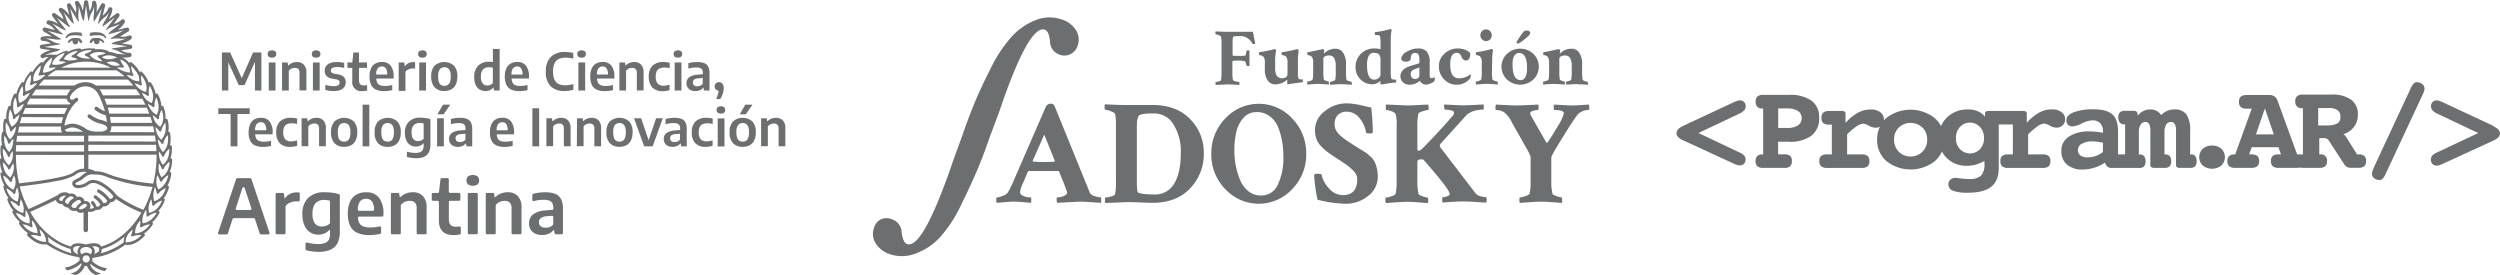 <svg id="Capa_1" data-name="Capa 1" xmlns="http://www.w3.org/2000/svg" viewBox="0 0 623.04 68.5"><defs><style>.cls-1{fill:#6d6e70;}</style></defs><title>logos-footer</title><path class="cls-1" d="M437.34,29.39a1.47,1.47,0,0,0,.35-1,1.43,1.43,0,0,0-.41-1.06,1.47,1.47,0,0,0-1.08-.4,1.84,1.84,0,0,0-.51.08,9.51,9.51,0,0,0-.93.37l-12.44,5.8-.13.08c-1.16.53-1.74,1.15-1.74,1.85s.55,1.29,1.67,1.8l.29.12,12.35,5.69a6,6,0,0,0,.82.32,2.37,2.37,0,0,0,.62.09,1.47,1.47,0,0,0,1.08-.41,1.56,1.56,0,0,0,.06-2,3.57,3.57,0,0,0-1.21-.81l-10.2-4.84,10.2-4.84a3.71,3.71,0,0,0,1.2-.83m167.68-7a1.19,1.19,0,0,0-.85.36,4.75,4.75,0,0,0-.8,1.32L594.2,43.73l0,.06a4,4,0,0,0-.43,1.41,1.41,1.41,0,0,0,.56,1.13,2,2,0,0,0,1.28.46,1.13,1.13,0,0,0,.84-.36,4.4,4.4,0,0,0,.78-1.29l9.19-19.67a7.62,7.62,0,0,0,.36-.88,2.18,2.18,0,0,0,.08-.59,1.39,1.39,0,0,0-.56-1.13,2,2,0,0,0-1.27-.45m18.92,10.86-.13-.08-12.41-5.8a7.91,7.91,0,0,0-.91-.36,2,2,0,0,0-.57-.09,1.39,1.39,0,0,0-1.05.4,1.48,1.48,0,0,0-.39,1.06,1.46,1.46,0,0,0,.36,1,3.61,3.61,0,0,0,1.19.83l10.22,4.84L610,39.9a3.46,3.46,0,0,0-1.2.81,1.42,1.42,0,0,0-.34,1,1.48,1.48,0,0,0,.39,1.08,1.42,1.42,0,0,0,1.05.4,2.43,2.43,0,0,0,.63-.09,5.3,5.3,0,0,0,.81-.32l12.4-5.69.26-.12c1.12-.51,1.67-1.11,1.67-1.8s-.58-1.32-1.74-1.85" transform="translate(-2.64 -1.92)"/><path class="cls-1" d="M454.09,27a9.43,9.43,0,0,0-5.69-1.44h-6.34a2.12,2.12,0,0,0-1.45.41,1.69,1.69,0,0,0-.44,1.3,1.72,1.72,0,0,0,.42,1.25,1.6,1.6,0,0,0,1.2.44h.26V40.4h-.26a1.63,1.63,0,0,0-1.21.42,1.71,1.71,0,0,0-.42,1.23,1.68,1.68,0,0,0,.44,1.3,2.12,2.12,0,0,0,1.45.41h5.31a2,2,0,0,0,1.41-.41,1.71,1.71,0,0,0,.43-1.3,1.66,1.66,0,0,0-.42-1.27,2.09,2.09,0,0,0-1.42-.39h-1.58V37.25h2.61a9.06,9.06,0,0,0,5.7-1.52A5.37,5.37,0,0,0,456,31.24,5,5,0,0,0,454.09,27m-3.39,6.19a4.91,4.91,0,0,1-2.72.62h-2.18V28.94H448a4.9,4.9,0,0,1,2.69.62,2,2,0,0,1,.94,1.77,2.08,2.08,0,0,1-.91,1.84" transform="translate(-2.64 -1.92)"/><path class="cls-1" d="M510.42,33.38a3.27,3.27,0,0,1,1.73-.66,3.46,3.46,0,0,1,1.32.51,3.58,3.58,0,0,0,1.64.5,2.21,2.21,0,0,0,1.58-.58,1.93,1.93,0,0,0,.61-1.46,2.19,2.19,0,0,0-.89-1.83,3.85,3.85,0,0,0-2.41-.68,6.54,6.54,0,0,0-3.12.77,12.35,12.35,0,0,0-3.13,2.56V30.23a.59.59,0,0,0-.23-.48,1.05,1.05,0,0,0-.65-.18h-8.63a1.16,1.16,0,0,0-.67.16.54.54,0,0,0-.23.47V31a4.68,4.68,0,0,0-1.81-1.36,6.23,6.23,0,0,0-2.43-.44,7.2,7.2,0,0,0-5.25,2,6.6,6.6,0,0,0-1.47,2.15,7,7,0,0,0-1.58-2,9.77,9.77,0,0,0-12.08,0,7.56,7.56,0,0,0-.58.58,1.49,1.49,0,0,0,0-.21,2.17,2.17,0,0,0-.89-1.83,3.83,3.83,0,0,0-2.41-.68,6.57,6.57,0,0,0-3.13.77,12.5,12.5,0,0,0-3.13,2.56V30.23a.56.56,0,0,0-.23-.48,1,1,0,0,0-.64-.18h-3.27A2.25,2.25,0,0,0,457,30a1.68,1.68,0,0,0-.42,1.29,1.67,1.67,0,0,0,.43,1.3,2.23,2.23,0,0,0,1.49.39h.66V40.4H458a2.28,2.28,0,0,0-1.51.39,1.6,1.6,0,0,0-.44,1.27,1.67,1.67,0,0,0,.45,1.31,2.25,2.25,0,0,0,1.51.4h8.59a2.17,2.17,0,0,0,1.48-.4,1.68,1.68,0,0,0,.44-1.31,1.6,1.6,0,0,0-.44-1.27,2.22,2.22,0,0,0-1.48-.39h-3.63v-5a15.84,15.84,0,0,1,2.37-2,3.26,3.26,0,0,1,1.73-.66,3.47,3.47,0,0,1,1.31.51,3.6,3.6,0,0,0,1.63.5,2.42,2.42,0,0,0,1.13-.25,7.29,7.29,0,0,0-.69,3.2,6.9,6.9,0,0,0,2.32,5.37,9.78,9.78,0,0,0,12.08,0,6.83,6.83,0,0,0,1.75-2.41,6.65,6.65,0,0,0,1.22,1.66,6.89,6.89,0,0,0,5,1.92,8.15,8.15,0,0,0,2.22-.3,9.5,9.5,0,0,0,2.15-.93v.69a4.13,4.13,0,0,1-.84,3,4.26,4.26,0,0,1-3,.83,17.75,17.75,0,0,1-2.08-.14c-.75-.09-1.19-.14-1.32-.14a1.73,1.73,0,0,0-1.26.46,1.58,1.58,0,0,0-.48,1.2,1.63,1.63,0,0,0,1.18,1.55,10.12,10.12,0,0,0,3.67.49q4,0,5.87-1.52t1.83-4.88V32.94h3.52V40.4h-1.17a2.32,2.32,0,0,0-1.51.39,1.63,1.63,0,0,0-.43,1.27,1.66,1.66,0,0,0,.45,1.31,2.24,2.24,0,0,0,1.5.4h8.59a2.18,2.18,0,0,0,1.48-.4,1.69,1.69,0,0,0,.44-1.31,1.61,1.61,0,0,0-.44-1.27,2.23,2.23,0,0,0-1.48-.39h-3.63v-5a16.34,16.34,0,0,1,2.37-2m-28.7,6.32a4.23,4.23,0,0,1-5.92,0,4.2,4.2,0,0,1-1.16-3,4.08,4.08,0,0,1,1.16-3,4.33,4.33,0,0,1,5.93,0,4.09,4.09,0,0,1,1.16,3,4.18,4.18,0,0,1-1.17,3m14.34-.64a3.43,3.43,0,0,1-5,0,3.9,3.9,0,0,1-1-2.74,4,4,0,0,1,1-2.78,3.43,3.43,0,0,1,5,0,4,4,0,0,1,1,2.78,3.9,3.9,0,0,1-1,2.74" transform="translate(-2.64 -1.92)"/><path class="cls-1" d="M549.75,40.82a1.35,1.35,0,0,0-1.08-.42h-.21V34.58a7.08,7.08,0,0,0-.92-4.14,3.51,3.51,0,0,0-3-1.24,4.51,4.51,0,0,0-1.82.36,4.37,4.37,0,0,0-1.49,1.05,3,3,0,0,0-2.7-1.41,3.89,3.89,0,0,0-1.78.41,3.79,3.79,0,0,0-1.37,1.19,1.5,1.5,0,0,0-.22-1,1.11,1.11,0,0,0-.85-.26h-2.07a1.78,1.78,0,0,0-1.29.39,1.75,1.75,0,0,0-.39,1.28,1.85,1.85,0,0,0,.37,1.25,1.35,1.35,0,0,0,1.1.44h.22V40.4h-1.76V34.7q0-3-1.41-4.27t-4.69-1.26a13.58,13.58,0,0,0-4.95.73c-1.22.49-1.82,1.14-1.82,2A1.47,1.47,0,0,0,518,33a1.63,1.63,0,0,0,1.17.42,6.24,6.24,0,0,0,2.31-.75,6.34,6.34,0,0,1,2.59-.75,2.56,2.56,0,0,1,2,.72,3,3,0,0,1,.67,2.1V35c-.7-.12-1.31-.2-1.86-.25s-1.07-.08-1.56-.08A8.86,8.86,0,0,0,518.19,36a4.1,4.1,0,0,0-1.83,3.58,4.24,4.24,0,0,0,1.41,3.36,5.75,5.75,0,0,0,3.89,1.23,9.58,9.58,0,0,0,2.89-.45,10.44,10.44,0,0,0,2.7-1.29,2.15,2.15,0,0,0,.62,1.06,1.85,1.85,0,0,0,1.14.29h6.69a1.8,1.8,0,0,0,1.29-.39,2.41,2.41,0,0,0,0-2.56,1.37,1.37,0,0,0-1.09-.42h-.23V35a3.65,3.65,0,0,1,.44-2,1.36,1.36,0,0,1,1.2-.69,1,1,0,0,1,.92.5,3,3,0,0,1,.31,1.54V43.1a.57.57,0,0,0,.25.48,1.1,1.1,0,0,0,.66.18h2.61a1.78,1.78,0,0,0,1.29-.39,1.82,1.82,0,0,0,.39-1.31,1.86,1.86,0,0,0-.37-1.24,1.36,1.36,0,0,0-1.08-.42h-.23V35a3.73,3.73,0,0,1,.42-2,1.32,1.32,0,0,1,1.19-.68,1,1,0,0,1,.94.5,2.9,2.9,0,0,1,.33,1.54V43.1a.58.58,0,0,0,.23.48,1,1,0,0,0,.64.18h2.61a1.77,1.77,0,0,0,1.28-.39,1.86,1.86,0,0,0,.37-1.31,1.88,1.88,0,0,0-.36-1.24m-23-1a6.9,6.9,0,0,1-1.85,1,6.44,6.44,0,0,1-2,.31,2.85,2.85,0,0,1-1.76-.47,1.6,1.6,0,0,1-.61-1.36,1.74,1.74,0,0,1,1-1.57,5.16,5.16,0,0,1,2.65-.57,9.54,9.54,0,0,1,1.2.08c.43.06.9.14,1.41.25Z" transform="translate(-2.64 -1.92)"/><path class="cls-1" d="M553.91,38.2a3.31,3.31,0,0,0-2.3.8,2.89,2.89,0,0,0,0,4.17,3.74,3.74,0,0,0,4.63,0,2.91,2.91,0,0,0,0-4.17,3.36,3.36,0,0,0-2.33-.8" transform="translate(-2.64 -1.92)"/><path class="cls-1" d="M591.87,40.81a1.92,1.92,0,0,0-1.34-.41h-.47l-2.51-4-.1-.15a2.59,2.59,0,0,0-.79-.89,5.34,5.34,0,0,0,2.67-1.86,4.89,4.89,0,0,0,.92-3,4.39,4.39,0,0,0-1.67-3.74,8,8,0,0,0-4.93-1.27h-7.08a2.18,2.18,0,0,0-1.47.41,1.67,1.67,0,0,0-.45,1.3,1.7,1.7,0,0,0,.43,1.25,1.64,1.64,0,0,0,1.23.44h.26V40.4h-.26a2.69,2.69,0,0,0-.46,0,2.63,2.63,0,0,0-.47,0h-.26l-4.86-13.33v0a2,2,0,0,0-1.92-1.47h-5.76a2.26,2.26,0,0,0-1.49.4,1.67,1.67,0,0,0-.46,1.31,1.62,1.62,0,0,0,.46,1.29,2.27,2.27,0,0,0,1.49.4h1.23L559.69,40.4h-.26a1.73,1.73,0,0,0-1.26.42,1.67,1.67,0,0,0-.43,1.23,1.65,1.65,0,0,0,.45,1.3,2.25,2.25,0,0,0,1.51.4h4a2.24,2.24,0,0,0,1.5-.4,1.64,1.64,0,0,0,.45-1.3,1.58,1.58,0,0,0-.45-1.26,2.28,2.28,0,0,0-1.5-.39h-.54l.66-1.8h6.64l.63,1.8h-.53a2.3,2.3,0,0,0-1.51.38,1.59,1.59,0,0,0-.45,1.27,1.67,1.67,0,0,0,.45,1.31,2.28,2.28,0,0,0,1.51.39h4.62a3.7,3.7,0,0,0,.73-.07,3.78,3.78,0,0,0,.73.07h4a2.19,2.19,0,0,0,1.48-.4,1.68,1.68,0,0,0,.44-1.3,1.48,1.48,0,0,0-1.67-1.65h-.25V36.34H582a1.12,1.12,0,0,1,.59.18,1.65,1.65,0,0,1,.49.52l3.76,5.79,0,0a1.84,1.84,0,0,0,1.63.91h1.89a2.23,2.23,0,0,0,1.5-.4,1.64,1.64,0,0,0,.45-1.3,1.58,1.58,0,0,0-.45-1.24m-27-5.39,2.23-6.48,2.22,6.48Zm20.27-2.73a5.22,5.22,0,0,1-2.69.5h-2.07V28.85h2.58a3.84,3.84,0,0,1,2.25.52,1.93,1.93,0,0,1,.7,1.67,1.85,1.85,0,0,1-.76,1.67" transform="translate(-2.64 -1.92)"/><g id="_Grupo_" data-name="&lt;Grupo&gt;"><g id="_Grupo_2" data-name="&lt;Grupo&gt;"><path id="_Trazado_compuesto_" data-name="&lt;Trazado compuesto&gt;" class="cls-1" d="M267.14,6.73a6.57,6.57,0,0,1,3.64,2.68,4.42,4.42,0,0,1,.42,3.92,3.55,3.55,0,0,1-1.72,2.06,3.43,3.43,0,0,1-2.85.13,3.5,3.5,0,0,1-2.31-3.28q-.29-2.59-1.27-2.92-4-1.36-11.33,20.29l-2.53,6.77q-1.5,4.4-3.16,8.27t-4,8.61a33,33,0,0,1-5,7.64,15.29,15.29,0,0,1-6.08,4.16,9.45,9.45,0,0,1-6.43.24,6.62,6.62,0,0,1-3.61-2.67,4.37,4.37,0,0,1-.45-3.93,3.44,3.44,0,0,1,1.69-2.11,3.65,3.65,0,0,1,2.85,0,3.49,3.49,0,0,1,2.34,3.21c.21,1.68.65,2.66,1.34,2.95q4,1.35,11.67-21.27l2.13-5.82q1.43-4.19,3-8t4-8.58a34.3,34.3,0,0,1,5.1-7.81,15.78,15.78,0,0,1,6.1-4.31A9.33,9.33,0,0,1,267.14,6.73Z" transform="translate(-2.64 -1.92)"/></g><g id="_Grupo_3" data-name="&lt;Grupo&gt;"><path id="_Trazado_compuesto_2" data-name="&lt;Trazado compuesto&gt;" class="cls-1" d="M266.09,51.12a4.31,4.31,0,0,0,1.66-.35q.85-.35.85-.94s-.31-.87-.92-2.46l-1.1-2.69a.41.41,0,0,0-.26-.15q-.7,0-3.53,0-2.43,0-3.72,0a.31.31,0,0,0-.26.18l-1.21,2.8a7.13,7.13,0,0,0-.74,2.24,1,1,0,0,0,.66.92,3.59,3.59,0,0,0,1.16.39,8,8,0,0,0,.86.05c.07,0,.11.22.11.59a2.81,2.81,0,0,1-.07.77l-1.93-.17q-1.45-.13-2.37-.13t-2.21.13q-1.29.13-2,.17a.79.79,0,0,1-.15-.55c0-.52,0-.77.07-.77a5,5,0,0,0,1.47-.39,2.66,2.66,0,0,0,1.29-.79,9.47,9.47,0,0,0,.61-1.08c.21-.43.37-.78.5-1l.18-.44,8.13-18.69a1.39,1.39,0,0,1,1.36-1,1,1,0,0,1,.88.48L273,46.89q.7,1.69,1.21,3a1.72,1.72,0,0,0,1.21.9,5.52,5.52,0,0,0,1.51.31c.1,0,.15.21.15.63a2,2,0,0,1-.07.74l-2.26-.15q-2.12-.15-3.07-.15l-5.55.29a1.2,1.2,0,0,1-.15-.75C265.94,51.32,266,51.12,266.09,51.12Zm-6-8.94q1.1.11,2.72.11t2.61-.07l.11-.18-2.65-6.58L260,42C260,42.13,260,42.18,260.06,42.18Z" transform="translate(-2.64 -1.92)"/><path id="_Trazado_compuesto_3" data-name="&lt;Trazado compuesto&gt;" class="cls-1" d="M283.49,28.09h6.4q6,0,9.38,3.55A11.68,11.68,0,0,1,302.65,40a12.38,12.38,0,0,1-3.42,8.88q-3.42,3.59-9.38,3.59-.7,0-2.87-.09t-3.46-.09l-5.37.22a.93.93,0,0,1-.15-.63q0-.74.15-.74a5.83,5.83,0,0,0,1.38-.26q.94-.26,1-.55a15.29,15.29,0,0,0,.22-3.24V33.17a12.82,12.82,0,0,0-.22-2.87c-.07-.2-.43-.42-1.08-.66a4.72,4.72,0,0,0-1.38-.37c-.1,0-.15-.22-.15-.66s0-.63.11-.7Q281,28.09,283.49,28.09Zm2.47,5V47.33q0,2.39.33,2.57.81.48,4.16.48a5.37,5.37,0,0,0,4.78-2.65q1.69-2.65,1.69-7.91A12.55,12.55,0,0,0,295.13,33a5.57,5.57,0,0,0-4.95-2.81H290q-3.13,0-3.57.59A4.13,4.13,0,0,0,286,33.05Z" transform="translate(-2.64 -1.92)"/><path id="_Trazado_compuesto_4" data-name="&lt;Trazado compuesto&gt;" class="cls-1" d="M308,49.06a12.27,12.27,0,0,1-3.48-8.79A12.34,12.34,0,0,1,308,31.45a11.33,11.33,0,0,1,16.68,0,12.3,12.3,0,0,1,3.49,8.81,12.24,12.24,0,0,1-3.49,8.79,11.37,11.37,0,0,1-16.68,0Zm7.78-19.2a4.19,4.19,0,0,0-3.24,1.42,7.78,7.78,0,0,0-1.78,3.48,20.18,20.18,0,0,0-.5,4.71,19.53,19.53,0,0,0,.35,3.7,18.61,18.61,0,0,0,1.07,3.57,6.88,6.88,0,0,0,2.08,2.83A4.92,4.92,0,0,0,317,50.64a4.42,4.42,0,0,0,4.14-2.8A15.45,15.45,0,0,0,322.48,41a22.84,22.84,0,0,0-.31-3.84,16.9,16.9,0,0,0-1-3.53,6.24,6.24,0,0,0-2.06-2.72A5.34,5.34,0,0,0,315.82,29.85Z" transform="translate(-2.64 -1.92)"/><path id="_Trazado_compuesto_5" data-name="&lt;Trazado compuesto&gt;" class="cls-1" d="M330.35,34.34a5.84,5.84,0,0,1,2.45-4.71,8.45,8.45,0,0,1,5.39-1.95,12.2,12.2,0,0,1,1.6.11q.83.11,1.4.22l1.58.35q1,.24,1.6.35a55.34,55.34,0,0,1,.4,6.11.55.55,0,0,1-.55.37c-.71,0-1.09-.09-1.14-.26a7.25,7.25,0,0,0-1.58-3.51,4,4,0,0,0-3.27-1.67,3.06,3.06,0,0,0-2.12.77,3.15,3.15,0,0,0-.86,2.47,3,3,0,0,0,.37,1.43,5,5,0,0,0,1.23,1.43,15.67,15.67,0,0,0,1.42,1.1l1.8,1.18.52.33,1.21.74q.92.55,1.31.83a12.64,12.64,0,0,1,1.07.9,4.56,4.56,0,0,1,1,1.23,8,8,0,0,1,.57,1.58,8.47,8.47,0,0,1,.26,2.15,6,6,0,0,1-2.43,4.87A8.73,8.73,0,0,1,338,52.7a31.48,31.48,0,0,1-7-1,31.38,31.38,0,0,1-.57-3.22,25,25,0,0,1-.28-2.89q.11-.37.66-.37c.76,0,1.15.07,1.18.22a7,7,0,0,0,1.84,3.4,4.55,4.55,0,0,0,3.42,1.71q3.64,0,3.64-4a2.55,2.55,0,0,0-.33-1.23,4.56,4.56,0,0,0-1-1.2,15,15,0,0,0-1.18-1q-.51-.37-1.45-1t-1.2-.77l-.55-.37q-1.22-.81-1.84-1.29a14,14,0,0,1-1.45-1.32,5,5,0,0,1-1.18-1.86A7,7,0,0,1,330.35,34.34Z" transform="translate(-2.64 -1.92)"/><path id="_Trazado_compuesto_6" data-name="&lt;Trazado compuesto&gt;" class="cls-1" d="M353.42,28.2q.74,0,5.15-.22a2.1,2.1,0,0,1,.11.66c0,.47,0,.7-.15.7a5.68,5.68,0,0,0-1.33.31c-.66.21-1,.4-1.07.57a13.62,13.62,0,0,0-.26,3.13v5.81a.3.3,0,0,0,.07.22.21.21,0,0,0,.15.07h.29q.26,0,1.62-1.4,3.16-3.24,6.7-7.28a1.32,1.32,0,0,0,.29-.85q0-.37-.81-.52a8,8,0,0,0-1.4-.15c-.1,0-.17-.17-.22-.52a2,2,0,0,1,0-.77q4.08.22,4.93.22.44,0,4.86-.22a2,2,0,0,1,.06.72c0,.38-.06.57-.13.57l-.22,0-.42,0-.53.07-.63.11a4.54,4.54,0,0,0-.66.18,5.75,5.75,0,0,0-.66.28,6.33,6.33,0,0,0-.61.35,2.46,2.46,0,0,0-.53.46l-6.33,7a.74.74,0,0,0,0,1.07l8.72,11.37a2.38,2.38,0,0,0,1.27.7,5.79,5.79,0,0,0,1.31.22c.1,0,.15.23.15.7a1.46,1.46,0,0,1-.15.66l-2.34-.15q-2.3-.15-3.22-.15-2,0-5.22.29a1.2,1.2,0,0,1-.15-.75c0-.4,0-.61.15-.61a3.57,3.57,0,0,0,1.07-.22c.44-.15.66-.32.66-.52q0-1.18-6.55-8.57a.79.79,0,0,0-.52-.11q-1,0-1,.62V47a13.62,13.62,0,0,0,.29,3.24c0,.17.39.37,1,.59a4.82,4.82,0,0,0,1.27.33c.1,0,.15.23.15.7a2.27,2.27,0,0,1-.07.66q-.26,0-2.21-.15t-2.91-.15q-1,0-2.91.13l-2.43.17a.86.86,0,0,1-.15-.59q0-.77.11-.77a5.15,5.15,0,0,0,1.36-.31c.64-.21,1-.41,1.07-.61a12.51,12.51,0,0,0,.26-2.94V33.13a7.86,7.86,0,0,0-.29-2.87,2.14,2.14,0,0,0-1-.61,4.1,4.1,0,0,0-1.25-.31c-.1,0-.15-.21-.15-.63a1.78,1.78,0,0,1,.07-.74Z" transform="translate(-2.64 -1.92)"/><path id="_Trazado_compuesto_7" data-name="&lt;Trazado compuesto&gt;" class="cls-1" d="M380.75,28.2q.85,0,5.26-.22a2.1,2.1,0,0,1,.06.75c0,.4-.06.61-.13.61a4.39,4.39,0,0,0-1.23.2q-.68.2-.72.57a1.81,1.81,0,0,0,.29.81L388,37.43c.12.12.25.1.37-.07q1.07-1.55,2.54-4.08a10.56,10.56,0,0,0,1.47-3.13q0-.81-2.35-.81c-.1,0-.15-.2-.17-.61a1.14,1.14,0,0,1,.13-.75q3.31.22,4.45.22,1,0,4.16-.22a2.1,2.1,0,0,1,.11.66c0,.44,0,.66-.15.66a4.22,4.22,0,0,0-1.51.33,3.13,3.13,0,0,0-1.36,1q-1,1.29-3.7,5.66t-2.74,4.86V47a13.33,13.33,0,0,0,.29,3.2c0,.17.39.37,1,.59a4.81,4.81,0,0,0,1.27.33c.1,0,.15.23.15.7a2.22,2.22,0,0,1-.07.66q-.26,0-2.21-.15t-2.9-.15q-1,0-2.91.13l-2.43.17a.85.85,0,0,1-.15-.59q0-.77.11-.77a5.14,5.14,0,0,0,1.36-.31c.64-.21,1-.41,1.07-.61a12.83,12.83,0,0,0,.26-3V41a12.48,12.48,0,0,0-1.16-2.35q-1.16-2.1-2.3-4.08l-1.14-2a7.36,7.36,0,0,0-2-2.68,3.73,3.73,0,0,0-2-.55c-.1,0-.15-.2-.15-.61a1.22,1.22,0,0,1,.15-.75l1.66.09,1.89.09Q379.94,28.2,380.75,28.2Z" transform="translate(-2.64 -1.92)"/></g><g id="_Grupo_4" data-name="&lt;Grupo&gt;"><path id="_Trazado_compuesto_8" data-name="&lt;Trazado compuesto&gt;" class="cls-1" d="M308.5,9.85q1.29,0,3.33,0t3.07,0q0,.2.57,2.93a.7.7,0,0,1-.46.1c-.15,0-.24,0-.28-.14a3.33,3.33,0,0,0-1.19-1.29,2.88,2.88,0,0,0-1.58-.53h-.75q-1.25,0-1.29.26a8.48,8.48,0,0,0-.1,1.54v3q0,.12.85.12h1a5.3,5.3,0,0,0,1.35-.08c.07-.05.12-.24.16-.58a3.88,3.88,0,0,1,.12-.57c0-.09.11-.14.3-.14a.65.65,0,0,1,.43.1v3.74a.66.66,0,0,1-.41.08c-.17,0-.28-.05-.32-.16l-.14-.47c0-.13-.07-.23-.1-.3a1.19,1.19,0,0,0-.09-.18l-.07-.1-.08,0-.08,0a4.17,4.17,0,0,0-1.54-.16q-1.43,0-1.43.18v3a7.67,7.67,0,0,0,.14,1.62q.06.24.65.38a4.26,4.26,0,0,0,.89.14c.05,0,.08.13.08.38a1.19,1.19,0,0,1,0,.36q-2.38-.12-3-.12l-2.89.12a.5.5,0,0,1-.08-.34c0-.26,0-.4.08-.4a3.11,3.11,0,0,0,.74-.14c.34-.09.52-.19.56-.3a8.15,8.15,0,0,0,.12-1.74V12.58a6.84,6.84,0,0,0-.12-1.54c0-.11-.23-.22-.58-.36a2.53,2.53,0,0,0-.74-.2c-.05,0-.08-.12-.08-.36a.68.68,0,0,1,.06-.38Q307.37,9.85,308.5,9.85Z" transform="translate(-2.64 -1.92)"/><path id="_Trazado_compuesto_9" data-name="&lt;Trazado compuesto&gt;" class="cls-1" d="M326.1,16.42V20.3a2.28,2.28,0,0,0,.2,1.25.64.64,0,0,0,.32.15,1.91,1.91,0,0,0,.43,0h.2a.16.16,0,0,1,.08.16c0,.38,0,.57-.12.57l-.77.08-1,.13-.9.14-.7.11-.28.06c-.08,0-.12-.12-.12-.36V21.9a.16.16,0,0,0,0-.1s0,0-.06,0a3.82,3.82,0,0,1-1.22.79,4.21,4.21,0,0,1-1.73.36,2.16,2.16,0,0,1-1.87-1,4.32,4.32,0,0,1-.7-2.49V17.53a2.23,2.23,0,0,0-.36-1.48,1,1,0,0,0-.42-.26,3.5,3.5,0,0,0-.47-.14c-.13,0-.2,0-.2-.06,0-.46,0-.69.1-.69a12.11,12.11,0,0,0,1.72-.27,19.46,19.46,0,0,0,1.9-.45l.1,0,.12,0a.27.27,0,0,1,.2.13.39.39,0,0,1,.1.21q-.22,1.74-.22,2v2.12a4.29,4.29,0,0,0,.4,2.17,1.76,1.76,0,0,0,2.34.32.91.91,0,0,0,.34-.68V17.53a2.23,2.23,0,0,0-.36-1.48,1,1,0,0,0-.42-.26,3.51,3.51,0,0,0-.48-.14c-.13,0-.2,0-.2-.06,0-.46,0-.69.1-.69a12.11,12.11,0,0,0,1.72-.27,19.46,19.46,0,0,0,1.9-.45l.12,0,.1,0a.26.26,0,0,1,.2.13.39.39,0,0,1,.1.21Q326.1,16.2,326.1,16.42Z" transform="translate(-2.64 -1.92)"/><path id="_Trazado_compuesto_10" data-name="&lt;Trazado compuesto&gt;" class="cls-1" d="M335.49,14.06a2.23,2.23,0,0,1,1.87,1,4.93,4.93,0,0,1,.72,2.95v2a8,8,0,0,0,.14,1.8c0,.09.21.2.55.32a2.67,2.67,0,0,0,.69.18s.06.11.07.33a1.14,1.14,0,0,1,0,.41l-1.24-.09q-1-.07-1.48-.07t-1.43.07l-1.2.09a.65.65,0,0,1-.08-.41c0-.22,0-.33.08-.33a2.24,2.24,0,0,0,.69-.18c.32-.12.49-.22.52-.32a6.8,6.8,0,0,0,.14-1.5V18.46a4,4,0,0,0-.41-2.09,1.43,1.43,0,0,0-1.3-.62,1.9,1.9,0,0,0-1,.23.71.71,0,0,0-.38.64v3.33a8.11,8.11,0,0,0,.14,1.8c0,.09.2.2.53.32a2.4,2.4,0,0,0,.64.18s.06.11.07.33a1.16,1.16,0,0,1,0,.41l-1.21-.09q-1-.07-1.42-.07t-1.48.07l-1.23.09a.64.64,0,0,1-.08-.41c0-.22,0-.33.08-.33a2.62,2.62,0,0,0,.73-.18c.34-.12.53-.22.55-.32a6.8,6.8,0,0,0,.14-1.5V17.53a2.23,2.23,0,0,0-.36-1.48,1,1,0,0,0-.42-.26,3.5,3.5,0,0,0-.47-.14c-.13,0-.2,0-.2-.06,0-.46,0-.69.1-.69a4.71,4.71,0,0,0,.79-.11l1.45-.31,1.39-.3.09,0,.09,0,0,0a.27.27,0,0,1,.2.13.39.39,0,0,1,.1.21c-.05.37-.08.58-.08.61a.2.2,0,0,0,0,.12s.07,0,.14-.1A3.89,3.89,0,0,1,335.49,14.06Z" transform="translate(-2.64 -1.92)"/><path id="_Trazado_compuesto_11" data-name="&lt;Trazado compuesto&gt;" class="cls-1" d="M345.24,14a4.69,4.69,0,0,1,1.39.18s.06-.09.06-.28V12.38a7.39,7.39,0,0,0-.12-1.42q-.1-.32-1-.32h-.18c-.08,0-.12-.13-.12-.4s0-.34.12-.34c.41,0,.82-.09,1.24-.16s.77-.13,1.06-.2l.78-.2L349,9.2l.2-.06h0q.08,0,.16.12a.64.64,0,0,1,.1.22,8.4,8.4,0,0,0-.22,2V20a7.23,7.23,0,0,0,.12,1.43.35.35,0,0,0,.22.22,1.23,1.23,0,0,0,.38.1l.38,0,.2,0s.06.09.06.24q0,.49-.12.49l-.78.08-1,.13-.92.14-.71.13-.3,0c-.08,0-.12-.11-.12-.34v-.42a.16.16,0,0,0,0-.1s0,0-.06,0a2.73,2.73,0,0,1-2,.83,4,4,0,0,1-2.86-1.2,4.11,4.11,0,0,1-1.26-3.12,4.47,4.47,0,0,1,1.36-3.32A4.65,4.65,0,0,1,345.24,14Zm-.12,1.07a1.45,1.45,0,0,0-1.36.74,5,5,0,0,0-.43,2.37q0,3.58,1.78,3.58a1.65,1.65,0,0,0,1.12-.39,1.2,1.2,0,0,0,.45-.94v-3.6a2.55,2.55,0,0,0,0-.46,2.94,2.94,0,0,0-.18-.55,1.14,1.14,0,0,0-.48-.54A1.65,1.65,0,0,0,345.13,15.11Z" transform="translate(-2.64 -1.92)"/><path id="_Trazado_compuesto_12" data-name="&lt;Trazado compuesto&gt;" class="cls-1" d="M356.07,14a2.84,2.84,0,0,1,2.13.76,4,4,0,0,1,.74,2.76v3.21q0,.67.47.67a1.1,1.1,0,0,0,.67-.26.32.32,0,0,1,.14.3,1.51,1.51,0,0,1-.14.73,3.54,3.54,0,0,1-.9.54A2.83,2.83,0,0,1,358,23a1.63,1.63,0,0,1-.91-.29,1.38,1.38,0,0,1-.57-.66l-.16.11-.36.25a4.65,4.65,0,0,1-.51.28,3.49,3.49,0,0,1-.68.24,3.28,3.28,0,0,1-.79.1,2.43,2.43,0,0,1-1.73-.6,2.09,2.09,0,0,1-.4-2.49,2.73,2.73,0,0,1,.57-.73,3.57,3.57,0,0,1,.88-.54,9.94,9.94,0,0,1,1-.38l1-.3.86-.25a.27.27,0,0,0,.18-.3v-.71q0-1.62-1-1.62-1.15,0-1.15,1.33a.69.69,0,0,1-.36.64,1.55,1.55,0,0,1-.79.21,1.31,1.31,0,0,1-1.25-.59,2.31,2.31,0,0,1,1.34-1.85A5.35,5.35,0,0,1,356.07,14Zm-.79,7.6a1.19,1.19,0,0,0,.8-.25.77.77,0,0,0,.29-.6v-2l-.39.13-.45.15-.38.15a1.5,1.5,0,0,0-.39.2l-.27.23a.74.74,0,0,0-.22.3,1,1,0,0,0-.06.36,1.44,1.44,0,0,0,.31,1A1,1,0,0,0,355.28,21.61Z" transform="translate(-2.64 -1.92)"/><path id="_Trazado_compuesto_13" data-name="&lt;Trazado compuesto&gt;" class="cls-1" d="M366,14a4.82,4.82,0,0,1,1.59.26,3.92,3.92,0,0,1,1,.48,2.58,2.58,0,0,1,.46.43Q369.06,17,368,17c-.52,0-.9-.33-1.17-1a1.7,1.7,0,0,0-.45-.68,1.11,1.11,0,0,0-.74-.23q-1.59,0-1.58,3,0,3.35,2.24,3.35a4.61,4.61,0,0,0,2.08-.52c.16-.1.37-.25.63-.45.12.05.18.18.18.38a.88.88,0,0,1-.08.4,3,3,0,0,1-1.18,1.14,3.93,3.93,0,0,1-2.21.64,4.25,4.25,0,0,1-3.19-1.34,4.55,4.55,0,0,1-1.29-3.28,4.07,4.07,0,0,1,1.37-3.1A4.76,4.76,0,0,1,366,14Z" transform="translate(-2.64 -1.92)"/><path id="_Trazado_compuesto_14" data-name="&lt;Trazado compuesto&gt;" class="cls-1" d="M374.46,19.94a8,8,0,0,0,.14,1.8q0,.14.56.32a2.84,2.84,0,0,0,.68.18c.05,0,.08.11.08.33a1.21,1.21,0,0,1,0,.41l-1.23-.09q-1-.07-1.48-.07t-1.47.07l-1.24.09a.83.83,0,0,1-.06-.41c0-.22,0-.33.06-.33a2.51,2.51,0,0,0,.74-.18c.34-.12.52-.22.54-.32a6.8,6.8,0,0,0,.14-1.5V17.53a2.23,2.23,0,0,0-.36-1.48,1,1,0,0,0-.41-.26,3,3,0,0,0-.47-.14c-.14,0-.21,0-.21-.06,0-.46,0-.69.1-.69a11.76,11.76,0,0,0,1.73-.27c.89-.18,1.52-.33,1.89-.45l.22-.06a.25.25,0,0,1,.21.13.4.4,0,0,1,.09.21l-.08.59c0,.29-.07.54-.1.76a5.24,5.24,0,0,0,0,.62ZM372,11.74a1.46,1.46,0,0,1,0-2.08,1.44,1.44,0,0,1,1-.42,1.47,1.47,0,0,1,1,2.5,1.4,1.4,0,0,1-1,.43A1.43,1.43,0,0,1,372,11.74Z" transform="translate(-2.64 -1.92)"/><path id="_Trazado_compuesto_15" data-name="&lt;Trazado compuesto&gt;" class="cls-1" d="M378.2,15.35a4.81,4.81,0,0,1,6.59,0,4.44,4.44,0,0,1,0,6.37,4.83,4.83,0,0,1-6.6,0,4.42,4.42,0,0,1,0-6.37Zm3-.22a1.18,1.18,0,0,0-1,.46,2.34,2.34,0,0,0-.49,1,6.45,6.45,0,0,0-.12,1.3q0,4,2,4a1.27,1.27,0,0,0,1.22-.81,4.37,4.37,0,0,0,.39-1.9Q383.29,15.13,381.22,15.13Zm1.9-5.6a1,1,0,0,1,.68.2.53.53,0,0,1,.23.38q0,.5-1.42,1.59a6.07,6.07,0,0,1-1.67,1.1.32.32,0,0,1-.22-.13.36.36,0,0,1-.12-.23,2.83,2.83,0,0,1,.3-.54q.3-.49.75-1.14t.79-1A1,1,0,0,1,383.12,9.53Z" transform="translate(-2.64 -1.92)"/><path id="_Trazado_compuesto_16" data-name="&lt;Trazado compuesto&gt;" class="cls-1" d="M394.34,14.06a2.23,2.23,0,0,1,1.87,1,4.93,4.93,0,0,1,.72,2.95v2a8,8,0,0,0,.14,1.8c0,.09.21.2.55.32a2.66,2.66,0,0,0,.69.18s.06.11.07.33a1.16,1.16,0,0,1,0,.41l-1.24-.09c-.68,0-1.17-.07-1.47-.07s-.8,0-1.44.07L393,23a.65.65,0,0,1-.08-.41c0-.22,0-.33.08-.33a2.25,2.25,0,0,0,.69-.18c.32-.12.49-.22.51-.32a6.7,6.7,0,0,0,.14-1.5V18.46a4,4,0,0,0-.41-2.09,1.43,1.43,0,0,0-1.3-.62,1.89,1.89,0,0,0-1,.23.71.71,0,0,0-.38.64v3.33a8.23,8.23,0,0,0,.14,1.8c0,.09.2.2.53.32a2.42,2.42,0,0,0,.64.18s.06.11.07.33a1.16,1.16,0,0,1,0,.41l-1.21-.09c-.65,0-1.12-.07-1.42-.07s-.81,0-1.49.07l-1.23.09a.64.64,0,0,1-.08-.41c0-.22,0-.33.08-.33a2.62,2.62,0,0,0,.73-.18c.34-.12.53-.22.55-.32a6.9,6.9,0,0,0,.14-1.5V17.53a2.22,2.22,0,0,0-.36-1.48,1,1,0,0,0-.42-.26,3.5,3.5,0,0,0-.47-.14c-.13,0-.2,0-.2-.06,0-.46,0-.69.1-.69a4.71,4.71,0,0,0,.79-.11l1.45-.31,1.39-.3.09,0,.09,0,0,0a.26.26,0,0,1,.2.13.38.38,0,0,1,.1.21c-.05.37-.08.58-.08.61a.22.22,0,0,0,0,.12s.07,0,.14-.1A3.89,3.89,0,0,1,394.34,14.06Z" transform="translate(-2.64 -1.92)"/></g></g><path class="cls-1" d="M25.23,10.85v0a10.82,10.82,0,0,1,1.67-.15c1.57,0,1.81.52,1.83.58a.23.23,0,0,0,.21.13H29a.14.14,0,0,0,.1-.06.19.19,0,0,0,0-.17,2.2,2.2,0,0,0-2-1.19,6.74,6.74,0,0,0-1.79.05c-.25,0-.33.63-.33.64a.17.17,0,0,0,0,.15.21.21,0,0,0,.17,0" transform="translate(-2.64 -1.92)"/><path class="cls-1" d="M22.56,11.52h0a3.82,3.82,0,0,0-1.24-.13,1.89,1.89,0,0,0-1.76.91.23.23,0,0,0,0,.21.16.16,0,0,0,.11.07.29.29,0,0,0,.37-.15s.09-.26.68-.41h0a0,0,0,0,1,0,0,.69.69,0,0,0,0,.26.69.69,0,1,0,1.38,0A.71.71,0,0,0,22,12a0,0,0,0,1,0,0h0a1,1,0,0,1,.54.49c0,.08.12.13.4.13a.22.22,0,0,0,.18-.06.1.1,0,0,0,0-.09,1.37,1.37,0,0,0-.63-.95" transform="translate(-2.64 -1.92)"/><path class="cls-1" d="M25.17,12.61c.28,0,.36,0,.4-.13A1,1,0,0,1,26.1,12h0a0,0,0,0,1,0,0,.69.69,0,1,0,1.33.27.7.7,0,0,0,0-.26,0,0,0,0,1,0,0h0c.58.14.68.39.69.42a.28.28,0,0,0,.35.14.16.16,0,0,0,.12-.07.24.24,0,0,0,0-.21,1.89,1.89,0,0,0-1.75-.91,3.74,3.74,0,0,0-1.24.13,1.38,1.38,0,0,0-.62.94.1.1,0,0,0,0,.09s.12.06.18.06" transform="translate(-2.64 -1.92)"/><path class="cls-1" d="M19.12,11.4h.09a.24.24,0,0,0,.22-.13s.39-.92,3.5-.42a.23.23,0,0,0,.18,0,.17.17,0,0,0,0-.15s-.08-.59-.33-.64a6.32,6.32,0,0,0-1.08-.09A5.92,5.92,0,0,0,21,10a2.18,2.18,0,0,0-2,1.18.2.2,0,0,0,0,.18.14.14,0,0,0,.09.06" transform="translate(-2.64 -1.92)"/><path class="cls-1" d="M45.31,45.12a.35.35,0,0,0-.39-.39,5.06,5.06,0,0,0,.21-.5,7.41,7.41,0,0,0,.41-2.48.35.35,0,0,0-.16-.3.35.35,0,0,0-.26-.05c.06-.16.11-.32.15-.49a7.45,7.45,0,0,0,.17-2.5.35.35,0,0,0-.46-.3,5.4,5.4,0,0,0,.12-.58A7.39,7.39,0,0,0,45,35a.35.35,0,0,0-.21-.26.35.35,0,0,0-.21,0c0-.13,0-.27.06-.41a7.45,7.45,0,0,0-.2-2.5.35.35,0,0,0-.22-.25.35.35,0,0,0-.33,0l0,0a5.37,5.37,0,0,0,0-.64,7.45,7.45,0,0,0-.54-2.45.35.35,0,0,0-.54-.15,5.33,5.33,0,0,0,0-.59A7.43,7.43,0,0,0,42,25.44a.35.35,0,0,0-.28-.19.35.35,0,0,0-.28.1,5.4,5.4,0,0,0-.11-.54,7.52,7.52,0,0,0-1.06-2.28.36.36,0,0,0-.29-.16.35.35,0,0,0-.29.16v0a5.28,5.28,0,0,0-.23-.63A7.48,7.48,0,0,0,38,19.84a.35.35,0,0,0-.33-.1.35.35,0,0,0-.22.16,5.65,5.65,0,0,0-.34-.61,7.37,7.37,0,0,0-1.69-1.81.35.35,0,0,0-.54.15,4.09,4.09,0,0,0-1.83-1.37l.29,0a5.4,5.4,0,0,0,1.77-.16.52.52,0,0,0-.13-1,3.82,3.82,0,0,1-2-.56l-.15-.08,2.4-.36a.52.52,0,0,0,0-1L33,12.73l.73-.23a5.46,5.46,0,0,0,1.57-.83.52.52,0,0,0,.12-.66.52.52,0,0,0-.63-.23,3.82,3.82,0,0,1-2.07.26l-.17,0L34.6,9.76a.53.53,0,0,0,.21-.65.52.52,0,0,0-.61-.3L32,9.38l.59-.5a5.44,5.44,0,0,0,1.13-1.37.52.52,0,0,0-.14-.66.52.52,0,0,0-.67,0,3.85,3.85,0,0,1-1.82,1L30.9,8,32.34,6a.53.53,0,0,0-.05-.68.52.52,0,0,0-.68,0l-1.86,1.4c.13-.24.25-.47.36-.7a5.54,5.54,0,0,0,.52-1.7.52.52,0,0,0-1-.27,3.85,3.85,0,0,1-1.29,1.66l-.12.1.59-2.35a.52.52,0,0,0-1-.4L26.69,5c0-.27.05-.54.07-.79a5.48,5.48,0,0,0-.17-1.78.52.52,0,0,0-1,.13,3.88,3.88,0,0,1-.55,2l-.07.13L24.6,2.36a.52.52,0,0,0-1,0l-.32,2.27c-.07-.25-.15-.49-.22-.71a5.52,5.52,0,0,0-.83-1.58.52.52,0,0,0-.89.51,3.89,3.89,0,0,1,.25,2.09l0,.17L20.29,3a.52.52,0,0,0-.95.4l.57,2.24c-.16-.2-.33-.4-.49-.58a5.42,5.42,0,0,0-1.37-1.14.52.52,0,0,0-.65.14.52.52,0,0,0,0,.67,3.87,3.87,0,0,1,1,1.82l0,.16-2-1.45a.52.52,0,0,0-.68.05.53.53,0,0,0,0,.68l1.39,1.86-.68-.35A5.39,5.39,0,0,0,14.84,7a.52.52,0,0,0-.27,1,3.87,3.87,0,0,1,1.66,1.3l.1.12L14,8.81a.52.52,0,0,0-.39,1l2,1.19-.77-.07a5.47,5.47,0,0,0-1.77.17.52.52,0,0,0,.13,1,3.84,3.84,0,0,1,2,.56l.13.07-2.39.35a.52.52,0,0,0,0,1l2.31.34-.75.24a5.48,5.48,0,0,0-1.57.84.52.52,0,0,0,.51.89,4.41,4.41,0,0,1,1.3-.3,9.32,9.32,0,0,0-1.09,1.07c-.11.14-.21.28-.3.42a.35.35,0,0,0-.52-.11,7.53,7.53,0,0,0-1.73,1.83,5.38,5.38,0,0,0-.34.6.35.35,0,0,0-.25-.18.35.35,0,0,0-.31.11,7.48,7.48,0,0,0-1.41,2.08,5.52,5.52,0,0,0-.22.59.35.35,0,0,0-.24-.11.34.34,0,0,0-.3.14,7.42,7.42,0,0,0-1.16,2.23,5.61,5.61,0,0,0-.15.61h0a.34.34,0,0,0-.31-.13.35.35,0,0,0-.28.19,7.43,7.43,0,0,0-.81,2.38,5.29,5.29,0,0,0-.05.6h0a.35.35,0,0,0-.57.13A7.43,7.43,0,0,0,4.18,31a5.29,5.29,0,0,0,0,.59.35.35,0,0,0-.54.21,7.42,7.42,0,0,0-.2,2.5c0,.15,0,.3.07.44a.35.35,0,0,0-.38.28,7.43,7.43,0,0,0-.08,2.51,5.28,5.28,0,0,0,.12.59.34.34,0,0,0-.16,0,.35.35,0,0,0-.19.27,7.43,7.43,0,0,0,.08,2.51c0,.17.08.34.14.5a.35.35,0,0,0-.42.34A7.45,7.45,0,0,0,3,44.26a5.35,5.35,0,0,0,.26.64l-.08,0a.35.35,0,0,0-.32.08.35.35,0,0,0-.11.32,7.43,7.43,0,0,0,.77,2.39c.07.14.15.27.24.4a.35.35,0,0,0-.27.42,7.43,7.43,0,0,0,.95,2.33,5.36,5.36,0,0,0,.33.46.34.34,0,0,0-.27.14.35.35,0,0,0,0,.33A7.47,7.47,0,0,0,5.65,54c.11.14.23.27.35.39a.35.35,0,0,0-.24.5,7.47,7.47,0,0,0,1.46,2c.12.12.25.23.38.34a.35.35,0,0,0-.18.52A7.47,7.47,0,0,0,9.1,59.64a5.26,5.26,0,0,0,.6.41l-.11,0a.35.35,0,0,0-.13.57,8.66,8.66,0,0,0,1.94,1.56,5.22,5.22,0,0,0,1.6.61,3.55,3.55,0,0,0,1.26,0,19.28,19.28,0,0,0,3.64,2,17.53,17.53,0,0,0,3.17,1l.47.09.36.07a5.61,5.61,0,0,0,.6.16,1.62,1.62,0,0,0,0,.7,6.51,6.51,0,0,1-3.6,1.78h-.11l.06.1a2.89,2.89,0,0,0,.52.62l0,0h0a7.24,7.24,0,0,0,3.47-1.77l.14.14A3.27,3.27,0,0,1,20.46,70l-.21.06.2.08a4.77,4.77,0,0,0,1.15.31h0a3.8,3.8,0,0,0,2.16-2.26,1.63,1.63,0,0,0,.57,0,3.81,3.81,0,0,0,2.16,2.25h0a4.77,4.77,0,0,0,1.15-.31l.2-.08L27.71,70a3.28,3.28,0,0,1-2.59-2.15l.15-.14a7.25,7.25,0,0,0,3.46,1.77h0l0,0a2.88,2.88,0,0,0,.52-.62l.06-.1h-.11a6.42,6.42,0,0,1-3.59-1.77,1.63,1.63,0,0,0,0-.72,5.24,5.24,0,0,0,.55-.15l.41-.07c.51-.09,1-.19,1.47-.32a17.23,17.23,0,0,0,3.13-1.18,15.71,15.71,0,0,0,2.68-1.65,3.54,3.54,0,0,0,1.27,0,5.21,5.21,0,0,0,1.6-.61,8.66,8.66,0,0,0,1.94-1.56.35.35,0,0,0-.14-.57l-.09,0a5.44,5.44,0,0,0,.61-.41,7.47,7.47,0,0,0,1.67-1.89.35.35,0,0,0-.18-.52c.13-.1.26-.22.38-.34a7.48,7.48,0,0,0,1.46-2,.35.35,0,0,0-.29-.51,5.24,5.24,0,0,0,.39-.43,7.44,7.44,0,0,0,1.21-2.2.35.35,0,0,0,0-.32.35.35,0,0,0-.28-.16h0c.11-.14.22-.29.33-.44a7.44,7.44,0,0,0,1-2.31.35.35,0,0,0-.08-.33.35.35,0,0,0-.31-.11,5.7,5.7,0,0,0,.29-.52,7.44,7.44,0,0,0,.69-2.41m-.4-2.88h0a0,0,0,0,1,0,0A6.47,6.47,0,0,1,44.57,44a4.32,4.32,0,0,1-.76,1.34,3.31,3.31,0,0,1-.91.76h0a4,4,0,0,1-.74-2.52,5.47,5.47,0,0,1,.1-.94,0,0,0,0,1,0,0h0a4.75,4.75,0,0,1,.7,1.3.26.26,0,0,0,.23.18h0a.26.26,0,0,0,.23-.15,4.37,4.37,0,0,1,1.4-1.7h0M44.82,39h0a0,0,0,0,1,0,0,6.42,6.42,0,0,1-.17,1.74,4.33,4.33,0,0,1-.62,1.41,3.28,3.28,0,0,1-.83.84h0a4.9,4.9,0,0,1-.95-3.32,0,0,0,0,1,0,0h0a5.66,5.66,0,0,1,.8,1.17.25.25,0,0,0,.25.14.26.26,0,0,0,.23-.17A4.35,4.35,0,0,1,44.82,39m-.35-3.33h0a0,0,0,0,1,0,0,6.43,6.43,0,0,1,0,1.75A4.35,4.35,0,0,1,44,38.88a3.32,3.32,0,0,1-.76.93h0A5,5,0,0,1,42,36.61a0,0,0,0,1,0,0h0a5.73,5.73,0,0,1,.89,1.06.26.26,0,0,0,.47-.07,4.36,4.36,0,0,1,1-1.94m-.52-3.16h0a0,0,0,0,1,0,0,6.43,6.43,0,0,1,.08,1.75,4.33,4.33,0,0,1-.41,1.49,3.31,3.31,0,0,1-.7,1h0a4.26,4.26,0,0,1-1.26-2.22,6.75,6.75,0,0,1-.16-.93,0,0,0,0,1,0,0h0a5.79,5.79,0,0,1,1,1,.26.26,0,0,0,.46-.1,4.38,4.38,0,0,1,1-2M26.88,49.69a.39.39,0,0,0,.2.23A7.25,7.25,0,0,1,29.39,52a0,0,0,0,1,0,0,1,1,0,0,1-.16.25,1,1,0,0,1-.77.31h-.06a3.86,3.86,0,0,0-.61-.89,8.25,8.25,0,0,0-1.18-1,.39.39,0,0,0-.55.09.4.4,0,0,0,.09.55,7.32,7.32,0,0,1,1,.88,2.91,2.91,0,0,1,.49.7,0,0,0,0,1,0,0,1.17,1.17,0,0,1-.23.32.76.76,0,0,1-.68.2h0A5,5,0,0,0,26,52.16a.39.39,0,0,0-.59.52,4.3,4.3,0,0,1,.65,1,0,0,0,0,1,0,0,1.54,1.54,0,0,1-.28.15,1.56,1.56,0,0,1-.83.08h0a0,0,0,0,1,0,0,1.25,1.25,0,0,0,.23-.58,1.14,1.14,0,0,0-.39-1,1.2,1.2,0,0,0-1.09-.27h0a1.14,1.14,0,0,0-.42-.76A1.36,1.36,0,0,0,21.84,51h-.06a1.26,1.26,0,0,0-.67-.7,1.52,1.52,0,0,0-1.19-.07h0a1.77,1.77,0,0,0-1-.39,2.47,2.47,0,0,0-1.85.68h0c-2.61,1.4-6,2.92-7.31,3.51h0A26.33,26.33,0,0,1,7.93,49.7c-.14-.43-.27-.87-.39-1.32h0c3.82-.44,6.89-.89,9.13-1.34a14.25,14.25,0,0,0,4.58-1.45h0a3.39,3.39,0,0,1,2.39-.87l.73.09h0a2.32,2.32,0,0,0-.62.32c-.35.25-.57.43-.77.59a6.19,6.19,0,0,1-.6.45,6.83,6.83,0,0,1-.63.34c-.52.25-.93.45-1.05.79h0a1.05,1.05,0,0,0,.17,1,1.59,1.59,0,0,0,1.54.48,4.41,4.41,0,0,0,1.82-.55c.19-.11.35-.22.5-.32a2.16,2.16,0,0,1,.58-.32h0a2.56,2.56,0,0,1,1.62.16,9,9,0,0,1,1.6.88,10.66,10.66,0,0,1,2.35,2.17h0a.81.81,0,0,1-.23.47,1,1,0,0,1-.67.22h0a8,8,0,0,0-2.6-2.33.39.39,0,0,0-.54.48m-3,4,0,0h0a2.17,2.17,0,0,1-1.1.45h-.14a.56.56,0,0,1-.33-.2,0,0,0,0,1,0,0,2.4,2.4,0,0,1,1.06-1c.54-.31.78-.13.81-.11s.16.27.16.31c0,.21-.29.44-.42.52h0Zm-4.53-2.21c.56-.54,1-.7,1.37-.51a.55.55,0,0,1,.29.26.26.26,0,0,1,0,.13h0l-.26.18a2.48,2.48,0,0,0-1.06,1.3h0l-.26-.07c-.48-.16-.51-.42-.51-.51,0-.25.11-.47.46-.81M18.84,51a2.17,2.17,0,0,0-.66,1h0l-.23,0c-.28,0-.48-.14-.53-.25s-.09-.21.1-.46a1.69,1.69,0,0,1,1.33-.6h0a1.19,1.19,0,0,1,.25.05h0l-.28.25m2.39,1.29c.72-.51,1.1-.68,1.47-.36a.36.36,0,0,1,.16.27.81.81,0,0,1-.33.46,2.55,2.55,0,0,0-.93,1.07h0a2.68,2.68,0,0,1-.42,0,1,1,0,0,1-.54-.12.38.38,0,0,1-.16-.3c0-.41.46-.83.77-1m8-34.84a0,0,0,0,1,0,0,0,0,0,0,1,0,0,4.07,4.07,0,0,1,1-.19,2.81,2.81,0,0,1,2.32.89,0,0,0,0,1,0,0l0,0a3.07,3.07,0,0,1-.88.16h-.13a3.71,3.71,0,0,1-2.3-.86m1.09,1.32H17.9a13.56,13.56,0,0,1,12.38,0m1.56-2.54a6.8,6.8,0,0,1-1.21.35,4.92,4.92,0,0,1-.89.09,2.89,2.89,0,0,1-1.71-.5,0,0,0,0,1,0,0,0,0,0,0,1,0,0,3.81,3.81,0,0,1,1-.4,3.6,3.6,0,0,1,1.45,0,4.3,4.3,0,0,1,1.36.49,0,0,0,0,1,0,0,0,0,0,0,1,0,0m-3-1a5.44,5.44,0,0,1-1.65.44.26.26,0,0,0-.11.47,5.69,5.69,0,0,1,1.08,1,0,0,0,0,1,0,0l0,0A4.31,4.31,0,0,1,25,15.65a0,0,0,0,1,0,0,2.58,2.58,0,0,1,.88-.54,5,5,0,0,1,3,0,0,0,0,0,1,0,0,0,0,0,0,1,0,0m-3.39-.56a4.77,4.77,0,0,1-1.55.76.26.26,0,0,0,0,.49,4.8,4.8,0,0,1,1.23.72,0,0,0,0,1,0,0,0,0,0,0,1,0,0c-.22,0-.45,0-.68,0a4.55,4.55,0,0,1-2.72-.78,0,0,0,0,1,0,0,2.58,2.58,0,0,1,.75-.7,5,5,0,0,1,3-.59,0,0,0,0,1,0,0,0,0,0,0,1,0,0M22,14.64a3.73,3.73,0,0,1-1.4,1.08.26.26,0,0,0,.07.49,5.77,5.77,0,0,1,1.36.46,0,0,0,0,1,0,0,0,0,0,0,1,0,0,6.61,6.61,0,0,1-.9.23,5.42,5.42,0,0,1-.94.09,3.83,3.83,0,0,1-1.63-.34,0,0,0,0,1,0,0,2.53,2.53,0,0,1,.57-.84A5,5,0,0,1,22,14.59l0,0a0,0,0,0,1,0,0m-3.26.58h0a4.43,4.43,0,0,1-1.23,1.57.26.26,0,0,0,.17.46h0a5.57,5.57,0,0,1,.69.05,4.57,4.57,0,0,1,.73.15,0,0,0,0,1,0,0,0,0,0,0,1,0,0,6.89,6.89,0,0,1-.87.37,5,5,0,0,1-1.64.3,3.52,3.52,0,0,1-1-.13,0,0,0,0,1,0,0c.12-.58.65-2,3.08-2.84h0a0,0,0,0,1,0,0m13,4.35a16.84,16.84,0,0,1,2,1.47H14.49a16.83,16.83,0,0,1,2-1.47Zm2.85,2.31q.69.69,1.33,1.47H26.57a4.42,4.42,0,0,0-2.78-.83,5.19,5.19,0,0,0-2.6.83H12.26q.64-.78,1.33-1.47ZM21,32.75a4.49,4.49,0,0,0-2.28.51h0c0-.07,0-.14,0-.22a11.32,11.32,0,0,1,1.93-4.55,7.43,7.43,0,0,1,1.14-1.24l.2-.16a.46.46,0,0,0,.06-.63.45.45,0,0,0-.62-.1l-.22.17a.89.89,0,0,1-.9.19.56.56,0,0,1-.21-.62A3.32,3.32,0,0,1,21,24.76l0,0a4.1,4.1,0,0,1,2.82-1.31,3.49,3.49,0,0,1,1.26.18,3.63,3.63,0,0,1,2.12,1.89,20.25,20.25,0,0,1,1.58,4.13,0,0,0,0,1,0,0h0a6.49,6.49,0,0,1-1.8-1,.46.46,0,1,0-.58.71A7,7,0,0,0,29,30.65h0c.11.51.21,1,.3,1.69h0a6.75,6.75,0,0,0-1.49-.53,7.52,7.52,0,0,1-.81-.25,8.49,8.49,0,0,1-1.82-1.05.46.46,0,0,0-.57.72,9.18,9.18,0,0,0,2,1.19,8.2,8.2,0,0,0,.92.28c1.24.33,1.83.6,1.85,1.25h0a.52.52,0,0,1-.17.28,2.17,2.17,0,0,1-1.47.48H26.48A5,5,0,0,1,24,34a6.76,6.76,0,0,0-3-1.26m2.4,2h-3.7a1,1,0,0,1-.81-.29.79.79,0,0,1-.11-.19,0,0,0,0,1,0,0c1.66-.76,2.44-.9,4.6.48a0,0,0,0,1,0,0M24.65,38H41.54c0,.53.08,1.05.09,1.59h-17Zm0-.84V35.71H41.26q.12.73.2,1.48Zm5.3-2.31a1.74,1.74,0,0,0,.37-.65.44.44,0,0,0,0-.08,2.25,2.25,0,0,0,.06-.73H40.8c.12.49.22,1,.31,1.47Zm.34-2.31c-.07-.47-.15-1-.25-1.47h10.1l.12.37q.17.55.32,1.1Zm-.42-2.31c-.1-.47-.23-1-.38-1.47h9.75q.32.72.6,1.47ZM29.23,28q-.24-.71-.56-1.47h9.42q.41.72.78,1.47Zm-.94-2.31L28,25.07a5.27,5.27,0,0,0-.57-.89h9.14q.53.71,1,1.47Zm-8-1.47a4.5,4.5,0,0,0-.94,1.47H10.6q.48-.76,1-1.47Zm-1,2.31a1.36,1.36,0,0,0,.67,1,1.32,1.32,0,0,0,.26.11h0l-.24.31H9.32q.37-.75.78-1.47Zm.14,2.31a11.8,11.8,0,0,0-.74,1.47H8.34q.28-.75.6-1.47Zm-1.05,2.31a13.82,13.82,0,0,0-.41,1.47H7.6c.1-.37.21-.74.33-1.1L8,31.09Zm-.54,2.31a3.15,3.15,0,0,0,0,.6.43.43,0,0,0,0,.08,2,2,0,0,0,.29.79h-11c.09-.49.2-1,.31-1.47Zm5.75,2.31v1.48H6.72q.08-.75.2-1.48Zm0,2.32v1.59h-17c0-.53.05-1.06.09-1.59Zm0,2.45v3.41h-.12a4.38,4.38,0,0,0-2.59,1c-1.35.91-5.88,1.8-13.47,2.67h0a30.45,30.45,0,0,1-.8-7s0-.07,0-.11ZM29,48c-.83-.54-2.36-1.54-3.84-1.14a2.61,2.61,0,0,0-.84.43l-.46.29a3.62,3.62,0,0,1-1.47.44c-.45,0-.73,0-.86-.15s-.11-.21-.08-.29h0a3.69,3.69,0,0,1,.67-.38,6.81,6.81,0,0,0,.71-.39,7.42,7.42,0,0,0,.67-.5c.19-.15.39-.32.72-.56A2.86,2.86,0,0,1,26,45.41h.65a6.83,6.83,0,0,1,2.64.62l1.07.38h0s1.48.47,3.53,1a42.32,42.32,0,0,0,6.76,1.1h0c-.11.41-.23.82-.36,1.21a26.22,26.22,0,0,1-1.9,4.49h0A31.64,31.64,0,0,1,32.27,51a4.61,4.61,0,0,1-.79-.71h0v0h0l-.07-.08A11.23,11.23,0,0,0,29,48m1.56-2.36-1.06-.37a7.43,7.43,0,0,0-2.94-.67h-.17A6.19,6.19,0,0,0,24.66,44h0V40.47h17s0,.07,0,.11a30.38,30.38,0,0,1-.83,7.1h0a49.63,49.63,0,0,1-10.25-2M42.94,29.27l0,0,0,0A6.44,6.44,0,0,1,43.32,31a4.33,4.33,0,0,1-.21,1.53,3.31,3.31,0,0,1-.56,1h0a4.07,4.07,0,0,1-1.58-2,6.14,6.14,0,0,1-.27-.89,0,0,0,0,1,0,0h0a5.76,5.76,0,0,1,1.12.91.26.26,0,0,0,.45-.16,4.37,4.37,0,0,1,.67-2.09M41,28.59a.26.26,0,0,0,.15-.24,4.35,4.35,0,0,1,.45-2.15,0,0,0,0,1,0,0l0,0a6.48,6.48,0,0,1,.5,1.68,4.34,4.34,0,0,1,0,1.54,3.29,3.29,0,0,1-.45,1.09h0a4.08,4.08,0,0,1-1.78-1.87,6,6,0,0,1-.36-.86,0,0,0,0,1,0,0h0a5.82,5.82,0,0,1,1.21.79.26.26,0,0,0,.28,0h0m-1.36-2.82a.26.26,0,0,0,.12-.26,4.35,4.35,0,0,1,.2-2.19l0,0h0l0,0a6.52,6.52,0,0,1,.69,1.62,4.33,4.33,0,0,1,.13,1.54,3.3,3.3,0,0,1-.32,1.14l0,0h0a4,4,0,0,1-2-1.67,5.37,5.37,0,0,1-.45-.84,0,0,0,0,1,0,0h0a4.38,4.38,0,0,1,1.32.68.26.26,0,0,0,.29,0m-2-2.62a.26.26,0,0,0,.39-.29,4.83,4.83,0,0,1-.14-2.17,0,0,0,0,1,0,0h0a6.49,6.49,0,0,1,.92,1.46,4.35,4.35,0,0,1,.38,1.5,3.25,3.25,0,0,1-.13,1.17,0,0,0,0,1,0,0h0a4.13,4.13,0,0,1-2.24-1.32,6.13,6.13,0,0,1-.62-.79,0,0,0,0,1,0,0l0,0a3.11,3.11,0,0,1,1.38.48m-2-2.34a.26.26,0,0,0,.29-.07.26.26,0,0,0,0-.29,4.36,4.36,0,0,1-.5-2.13,0,0,0,0,1,0,0h0a6.44,6.44,0,0,1,1.13,1.3A4.53,4.53,0,0,1,37.25,21a3.51,3.51,0,0,1,.08,1.2,0,0,0,0,1,0,0h0A4,4,0,0,1,35,21.34a7.18,7.18,0,0,1-.78-.71,0,0,0,0,1,0,0l0,0a4.15,4.15,0,0,1,1.43.25m-.8-2.12A3.64,3.64,0,0,1,35.06,20a0,0,0,0,1,0,0h-.15a6.46,6.46,0,0,1-3.11-1.22,0,0,0,0,1,0,0,0,0,0,0,1,0,0,3.74,3.74,0,0,1,1.39,0,.26.26,0,0,0,.26-.41,5.64,5.64,0,0,1-.87-1.64,0,0,0,0,1,0,0h0a3.36,3.36,0,0,1,2.21,2M14,15.58h0a0,0,0,0,1,0,0,5.51,5.51,0,0,1,.71-.3,15.26,15.26,0,0,1,1.61-.46,4.25,4.25,0,0,0,1.23-.49.09.09,0,0,0,0-.1.09.09,0,0,0-.08-.07l-3.74-.55h0L17.49,13a.09.09,0,0,0,0-.19A6.28,6.28,0,0,1,16,12.38c-.22-.1-.4-.2-.57-.29A4.18,4.18,0,0,0,14,11.54h0a5.37,5.37,0,0,1,.77,0,15.28,15.28,0,0,1,1.66.2,4.25,4.25,0,0,0,1.32,0,.1.1,0,0,0,0-.18L14.53,9.61a0,0,0,0,1,0,0h0l3.67.92a.09.09,0,0,0,.11-.06.1.1,0,0,0,0-.12,6.15,6.15,0,0,1-1.17-1C17,9.2,16.82,9,16.7,8.88a4.16,4.16,0,0,0-1.15-1.07,0,0,0,0,1,0,0h0a5.57,5.57,0,0,1,.71.29,15,15,0,0,1,1.46.82,4.2,4.2,0,0,0,1.21.53.09.09,0,0,0,.1,0,.1.1,0,0,0,0-.11l-2.26-3a0,0,0,0,1,0,0h0l3,2.26A.09.09,0,0,0,20,8.35,6.26,6.26,0,0,1,19.25,7c-.08-.22-.14-.42-.2-.61A4.2,4.2,0,0,0,18.4,5a0,0,0,0,1,0,0h0a5.4,5.4,0,0,1,.55.54A15.29,15.29,0,0,1,20,6.8a4.22,4.22,0,0,0,.91,1,.09.09,0,0,0,.11,0,.1.1,0,0,0,0-.1L20.12,4a0,0,0,0,1,0,0h0l2,3.25a.1.1,0,0,0,.12,0,.1.1,0,0,0,.06-.11,6.29,6.29,0,0,1-.14-1.51c0-.23,0-.44.05-.64a4.21,4.21,0,0,0-.06-1.58,0,0,0,0,1,0,0h0a5.44,5.44,0,0,1,.3.71,15.53,15.53,0,0,1,.45,1.61A4.24,4.24,0,0,0,23.38,7a.09.09,0,0,0,.17,0l.53-3.74h0l.54,3.74a.09.09,0,0,0,.09.08.1.1,0,0,0,.09-.08,6.29,6.29,0,0,1,.44-1.45c.1-.21.19-.4.29-.57a4.21,4.21,0,0,0,.55-1.48h0a5.51,5.51,0,0,1,0,.77A15.16,15.16,0,0,1,26,5.87a4.23,4.23,0,0,0,0,1.32.09.09,0,0,0,.17,0L28,4h0a0,0,0,0,1,0,0l-.92,3.68a.1.1,0,0,0,.06.11.09.09,0,0,0,.12,0,6.32,6.32,0,0,1,1-1.17c.17-.16.33-.29.49-.42A4.15,4.15,0,0,0,29.83,5h0a0,0,0,0,1,0,0,5.48,5.48,0,0,1-.29.72,15.23,15.23,0,0,1-.81,1.46,4.24,4.24,0,0,0-.53,1.21.1.1,0,0,0,0,.1.09.09,0,0,0,.11,0l3-2.27h0a0,0,0,0,1,0,0l-2.25,3a.09.09,0,0,0,.13.13,6.17,6.17,0,0,1,1.33-.71c.22-.08.42-.14.61-.2a4.16,4.16,0,0,0,1.43-.66h0a0,0,0,0,1,0,0,5.69,5.69,0,0,1-.54.55,15,15,0,0,1-1.31,1,4.24,4.24,0,0,0-1,.92.09.09,0,0,0,.1.15l3.66-.94h0a0,0,0,0,1,0,0l-3.24,2a.1.1,0,0,0,0,.12.09.09,0,0,0,.11.06,6.27,6.27,0,0,1,1.5-.14c.24,0,.44,0,.64.05a4.15,4.15,0,0,0,1.57-.06h0a0,0,0,0,1,0,0,5.63,5.63,0,0,1-.71.3,14.86,14.86,0,0,1-1.61.45,4.27,4.27,0,0,0-1.23.48.1.1,0,0,0,0,.1.1.1,0,0,0,.08.07l3.73.54h0l-3.74.56a.1.1,0,0,0,0,.19,6.17,6.17,0,0,1,1.44.44c.21.1.39.2.57.29a4.17,4.17,0,0,0,1.47.55h0l-.44,0h-.33a14.79,14.79,0,0,1-1.66-.2h-.1a4.42,4.42,0,0,0-1.79-.39h0a.26.26,0,0,0,0-.07.27.27,0,0,0-.18-.2,8.11,8.11,0,0,0-2-.44H27.2a4.79,4.79,0,0,0-.82.07h0a.27.27,0,0,0,0-.11v0a.27.27,0,0,0-.21-.15L26,14H25.6a7.1,7.1,0,0,0-1.93.09l-.47.11h0l-.08,0h0l-.1,0h0l-.22.08h0v0h0a.28.28,0,0,0-.07-.23h0l0,0h0a.28.28,0,0,0-.2-.06,7.56,7.56,0,0,0-2.38.55,4.94,4.94,0,0,0-.64.33h0a.74.74,0,0,0,0-.08h0a.28.28,0,0,0-.1-.23h0l0,0h0a.27.27,0,0,0-.19,0,7.41,7.41,0,0,0-2.27,1l0,0h-.55l-.64,0a4.18,4.18,0,0,0-1.57.06m1.42.74h0a0,0,0,0,1,0,0,4.35,4.35,0,0,1-.71,2.08.26.26,0,0,0,.27.39,5.74,5.74,0,0,1,1.4-.08,0,0,0,0,1,0,0,0,0,0,0,1,0,0,5.33,5.33,0,0,1-3.07,1.28h-.14a0,0,0,0,1,0,0c0-.61.11-2.21,2.21-3.72M11,21a4.35,4.35,0,0,1,.61-1.42,6.5,6.5,0,0,1,1.17-1.32h0a0,0,0,0,1,0,0,4.35,4.35,0,0,1-.51,2.14.26.26,0,0,0,.31.36A5.39,5.39,0,0,1,14,20.57a0,0,0,0,1,0,0,0,0,0,0,1,0,0,8.8,8.8,0,0,1-.8.71,3.89,3.89,0,0,1-2.16.93H11a0,0,0,0,1,0,0A3.26,3.26,0,0,1,11,21m-.71-.38h0l0,0a4.33,4.33,0,0,1-.16,2.19.26.26,0,0,0,.39.29,3.13,3.13,0,0,1,1.36-.48l0,0a0,0,0,0,1,0,0,4.9,4.9,0,0,1-2.84,2.11h0a0,0,0,0,1,0,0c-.19-.59-.46-2.17,1.19-4.16M7.45,24.92a6.45,6.45,0,0,1,.76-1.59h0l0,0a4.32,4.32,0,0,1,.11,2.2.26.26,0,0,0,.43.23,2.63,2.63,0,0,1,1.33-.65h0a0,0,0,0,1,0,0,6,6,0,0,1-.53.89,4,4,0,0,1-2.07,1.56h0l0,0a3.29,3.29,0,0,1-.27-1.15,4.31,4.31,0,0,1,.2-1.53M5.92,27.87a6.48,6.48,0,0,1,.51-1.68l0,0,0,0a4.34,4.34,0,0,1,.43,2.16.26.26,0,0,0,.15.25.25.25,0,0,0,.28,0,5.67,5.67,0,0,1,1.28-.81h0a0,0,0,0,1,0,0,4.1,4.1,0,0,1-.29.8,4.18,4.18,0,0,1-1.94,1.93h0A3.28,3.28,0,0,1,6,29.41a4.33,4.33,0,0,1,0-1.54m-.83,1.38,0,0h0a4.34,4.34,0,0,1,.7,2.09.26.26,0,0,0,.45.15,4.86,4.86,0,0,1,1.16-1h0a0,0,0,0,1,0,0,4.28,4.28,0,0,1-.19.86,3.92,3.92,0,0,1-1.69,2.15h0a3.3,3.3,0,0,1-.58-1A4.32,4.32,0,0,1,4.8,31a6.39,6.39,0,0,1,.3-1.73m-.94,3.2h0a0,0,0,0,1,0,0h0a4.37,4.37,0,0,1,1,2,.26.26,0,0,0,.46.09,5.62,5.62,0,0,1,1-1.08h0a0,0,0,0,1,0,0,5,5,0,0,1-.12.85,4.34,4.34,0,0,1-1.35,2.33h0a3.3,3.3,0,0,1-.69-1,4.37,4.37,0,0,1-.41-1.49,6.44,6.44,0,0,1,.08-1.75m-.48,3.21a0,0,0,0,1,0,0h0a4.37,4.37,0,0,1,1,1.94.26.26,0,0,0,.48,0,4.06,4.06,0,0,1,.85-1.12h0a0,0,0,0,1,0,0,6.18,6.18,0,0,1-.08,1A3.93,3.93,0,0,1,4.95,39.8h0a3.31,3.31,0,0,1-.74-.92,4.33,4.33,0,0,1-.48-1.47,6.43,6.43,0,0,1,0-1.75M3.41,39h0a0,0,0,0,1,0,0h0l.2.2a4.48,4.48,0,0,1,1,1.67.26.26,0,0,0,.25.18h0a.26.26,0,0,0,.23-.22,2.39,2.39,0,0,1,.7-1.22h0l0,0a5,5,0,0,1,0,1.6,3.26,3.26,0,0,1-.94,1.86h0c-.5-.36-1.66-1.49-1.5-4.07m-.12,3.26h0l.22.18A4.48,4.48,0,0,1,4.68,44a.26.26,0,0,0,.23.15h0A.26.26,0,0,0,5.15,44a5.64,5.64,0,0,1,.78-1.29H6l0,0a4.23,4.23,0,0,1-.77,3.44h0c-.54-.31-1.79-1.32-1.9-3.88a0,0,0,0,1,0,0m.16,3.42h0a0,0,0,0,1,0,0h0a4.38,4.38,0,0,1,1.64,1.48.26.26,0,0,0,.46-.09h0a5.57,5.57,0,0,1,.55-1.43l0,0h0l0,0a3.9,3.9,0,0,1,.3.87A3.68,3.68,0,0,1,6,49.19l0,0H6a3.32,3.32,0,0,1-1-.63,4.35,4.35,0,0,1-1-1.22,6.48,6.48,0,0,1-.59-1.65m.77,3.16h0a0,0,0,0,1,0,0h0l.26.12A4.52,4.52,0,0,1,6,50.18a.26.26,0,0,0,.46-.12,5.7,5.7,0,0,1,.42-1.41l0,0,0,0a4.29,4.29,0,0,1,.13,3.5l0,0H7c-.6-.17-2.07-.83-2.81-3.3m1.9,4.68A6.5,6.5,0,0,1,5.22,52a0,0,0,0,1,0,0h0l.27.09a4.52,4.52,0,0,1,1.62,1.06A.26.26,0,0,0,7.58,53a5.67,5.67,0,0,1,.25-1.43l0,0,0,0a5.67,5.67,0,0,1,.39.84A4,4,0,0,1,8.43,55a0,0,0,0,1,0,0h0a3.38,3.38,0,0,1-1.11-.42,4.4,4.4,0,0,1-1.17-1M6.57,55a0,0,0,0,1,0,0h0a4.41,4.41,0,0,1,2,.92A.26.26,0,0,0,9,55.68a5,5,0,0,1,.07-1.42l0,0h0a6.6,6.6,0,0,1,.48.81,4.24,4.24,0,0,1,.46,2.52,0,0,0,0,1,0,0,3.31,3.31,0,0,1-1.16-.29,4.39,4.39,0,0,1-1.28-.88A6.47,6.47,0,0,1,6.57,55m2.89,4.1a6.55,6.55,0,0,1-1.2-1.28,0,0,0,0,1,0,0l0,0a4.43,4.43,0,0,1,2.09.71.26.26,0,0,0,.39-.28,4.58,4.58,0,0,1-.09-1.41,0,0,0,0,1,0,0h0A5,5,0,0,1,12,60a0,0,0,0,1,0,0h-.13a3.42,3.42,0,0,1-1-.17,4.45,4.45,0,0,1-1.36-.75m4.68,3.1a2.52,2.52,0,0,1-.43,0,3.3,3.3,0,0,1-.65-.07,5.89,5.89,0,0,1-2.79-1.6,0,0,0,0,1,0,0l0,0a4.44,4.44,0,0,1,2.2.3.26.26,0,0,0,.33-.34,5.33,5.33,0,0,1-.33-1.39,0,0,0,0,1,0,0h0a4.07,4.07,0,0,1,1.62,3.12,0,0,0,0,1,0,0M20.34,65a17.16,17.16,0,0,1-2.15-.75,18.59,18.59,0,0,1-3.48-2h0a3.57,3.57,0,0,0-.19-1.31,0,0,0,0,1,0,0h0A16.78,16.78,0,0,0,17,62.64a15.06,15.06,0,0,0,3,1.27h0l.25.08a1.61,1.61,0,0,0,.26,1Zm1.7-.8a1.36,1.36,0,0,0,.07,1.1,0,0,0,0,1,0,0h0a2.18,2.18,0,0,1-1-.61,1,1,0,0,1-.21-.75.61.61,0,0,1,.28-.48,2.43,2.43,0,0,1,1.47-.18,0,0,0,0,1,0,0,0,0,0,0,1,0,0,1.69,1.69,0,0,0-.59.79m2.06,3.27a.89.89,0,1,1,.89-.89.89.89,0,0,1-.89.89m1.09-2.07a0,0,0,0,1-.06,0,1.55,1.55,0,0,0-2.07,0H23a1,1,0,0,1-.34-1c.29-.79,1.39-.8,1.43-.8h0a2.28,2.28,0,0,1,.62.1,1.18,1.18,0,0,1,.81.7,1,1,0,0,1-.33,1m1.93-.66a2.18,2.18,0,0,1-1,.61h0a0,0,0,0,1,0,0,1.37,1.37,0,0,0,.07-1.1,1.69,1.69,0,0,0-.59-.79,0,0,0,0,1,0,0,0,0,0,0,1,0,0,2.55,2.55,0,0,1,1.47.18.61.61,0,0,1,.28.48,1,1,0,0,1-.21.75m6.38-2.46h0a15,15,0,0,1-2.58,1.58,16.58,16.58,0,0,1-3,1.13l-.2,0A1.61,1.61,0,0,0,28,64l.3-.09h0a15,15,0,0,0,2.93-1.26,17.09,17.09,0,0,0,2.45-1.75h0a0,0,0,0,1,0,0,3.53,3.53,0,0,0-.2,1.33m-2.61-.14a14.59,14.59,0,0,1-2.95,1.25l-.09,0a1.27,1.27,0,0,0-.43-.48c-1-.63-2.78-.17-3.31,0h0c-.54-.15-2.36-.61-3.31,0a1.27,1.27,0,0,0-.43.47l-.16,0a14.58,14.58,0,0,1-2.89-1.23,18.16,18.16,0,0,1-5.58-5,23.22,23.22,0,0,1-1.56-2.37,0,0,0,0,1,0,0h0c1.11-.49,4-1.78,6.42-3h0a1.15,1.15,0,0,0,.09.31,1.41,1.41,0,0,0,1.14.71l.39,0h0a1.48,1.48,0,0,0,1,.83,2.83,2.83,0,0,0,.53.11h0a1.12,1.12,0,0,0,.42.53,2.19,2.19,0,0,0,1.51.22h0a1.36,1.36,0,0,0,.8.49,1.88,1.88,0,0,0,1-.11h0v4.33a.56.56,0,1,0,1.11,0V54.67h0A2.38,2.38,0,0,0,26,54.55a2.26,2.26,0,0,0,.58-.34h0A1.54,1.54,0,0,0,28,53.77a1.9,1.9,0,0,0,.3-.4h.13a1.73,1.73,0,0,0,1.36-.58,1.78,1.78,0,0,0,.28-.44h0a1.67,1.67,0,0,0,1.13-.44,1.47,1.47,0,0,0,.31-.44h0a31.21,31.21,0,0,0,6.37,3.43h0a22.88,22.88,0,0,1-1.48,2.22,18.16,18.16,0,0,1-5.58,5m7-1.5h0a5.84,5.84,0,0,1-2.79,1.6,3.33,3.33,0,0,1-.65.07,2.5,2.5,0,0,1-.43,0,0,0,0,0,1,0,0A3.45,3.45,0,0,1,35,59.79a5.73,5.73,0,0,1,.7-.68h0a0,0,0,0,1,0,0,5.83,5.83,0,0,1-.35,1.37.26.26,0,0,0,.05.28.26.26,0,0,0,.28.06,4.44,4.44,0,0,1,2.19-.29l0,0a0,0,0,0,1,0,0M40,57.87a6.51,6.51,0,0,1-1.2,1.27,4.45,4.45,0,0,1-1.36.75,3.43,3.43,0,0,1-1,.17h-.13a0,0,0,0,1,0,0,4.06,4.06,0,0,1,.72-2.47,6.15,6.15,0,0,1,.57-.75h0a0,0,0,0,1,0,0,5.6,5.6,0,0,1-.08,1.43.26.26,0,0,0,.11.27.26.26,0,0,0,.28,0,4.44,4.44,0,0,1,2.09-.71l0,0a0,0,0,0,1,0,0M41.66,55a6.46,6.46,0,0,1-1.06,1.39,4.4,4.4,0,0,1-1.28.88,3.35,3.35,0,0,1-1.15.29,0,0,0,0,1,0,0A4.05,4.05,0,0,1,38.58,55a6.24,6.24,0,0,1,.48-.81h0a0,0,0,0,1,0,0,5.78,5.78,0,0,1,.07,1.43.26.26,0,0,0,.42.23,4.44,4.44,0,0,1,2-.92h0a0,0,0,0,1,0,0M43,52h0a6.5,6.5,0,0,1-.91,1.55,4.39,4.39,0,0,1-1.17,1,3.3,3.3,0,0,1-1.11.42h0a0,0,0,0,1,0,0,4.12,4.12,0,0,1,.15-2.61,5.67,5.67,0,0,1,.37-.82l0,0,0,0a6.35,6.35,0,0,1,.25,1.42.26.26,0,0,0,.45.16h0A3.94,3.94,0,0,1,42.68,52l.29-.08h0a0,0,0,0,1,0,0m1-3.1h0a6.47,6.47,0,0,1-.74,1.59,4.38,4.38,0,0,1-1.06,1.13,3.38,3.38,0,0,1-1.07.53h0a0,0,0,0,1,0,0A4.35,4.35,0,0,1,41,49.46a6.58,6.58,0,0,1,.29-.91l0,0,0,0a6.31,6.31,0,0,1,.4,1.46.26.26,0,0,0,.45.13,4.42,4.42,0,0,1,1.77-1.33h0a0,0,0,0,1,0,0m.1-1.61a4.33,4.33,0,0,1-.91,1.25,3.33,3.33,0,0,1-1,.66h0l0,0a4.26,4.26,0,0,1-.45-2.64,5.92,5.92,0,0,1,.19-.92l0,0,0,0A6.3,6.3,0,0,1,42.53,47a.26.26,0,0,0,.21.19.26.26,0,0,0,.26-.12,4.4,4.4,0,0,1,1.59-1.53h0a0,0,0,0,1,0,0,6.47,6.47,0,0,1-.54,1.67" transform="translate(-2.64 -1.92)"/><path class="cls-1" d="M67.36,60.11,66.18,56.5a.3.3,0,0,0-.29-.21h-5a.3.3,0,0,0-.29.21l-1.18,3.62a.3.3,0,0,1-.29.21H57.27a.3.3,0,0,1-.29-.4l4.51-13.4a.3.3,0,0,1,.29-.21H65a.3.3,0,0,1,.29.21l4.51,13.4a.3.3,0,0,1-.29.4H67.64A.3.3,0,0,1,67.36,60.11Zm-5.65-5.85H65a.3.3,0,0,0,.29-.39l-1.67-5.09a.3.3,0,0,0-.57,0l-1.66,5.09A.3.3,0,0,0,61.71,54.26Z" transform="translate(-2.64 -1.92)"/><path class="cls-1" d="M71.63,50h1.48a.3.3,0,0,1,.3.26l.15,1.08h.13a2.92,2.92,0,0,1,1.2-1.1,3.61,3.61,0,0,1,1.63-.37l.56,0a.31.31,0,0,1,.27.3v1.64a.3.3,0,0,1-.33.3l-.64,0a3.7,3.7,0,0,0-1.45.3,2.64,2.64,0,0,0-1.06.78.31.31,0,0,0-.07.19V60a.3.3,0,0,1-.3.3H71.63a.3.3,0,0,1-.3-.3V50.3A.3.3,0,0,1,71.63,50Z" transform="translate(-2.64 -1.92)"/><path class="cls-1" d="M80.36,64.56A11.06,11.06,0,0,1,79,64.3a.3.3,0,0,1-.22-.3V62.66a.3.3,0,0,1,.38-.29,11.08,11.08,0,0,0,2.75.37,4.64,4.64,0,0,0,1.72-.27,1.87,1.87,0,0,0,1-.87A3.35,3.35,0,0,0,84.88,60v-.81h-.12a3.34,3.34,0,0,1-1.18.87A3.77,3.77,0,0,1,82,60.4a3.84,3.84,0,0,1-2-.53,3.73,3.73,0,0,1-1.44-1.67A6.58,6.58,0,0,1,78,55.37a5.55,5.55,0,0,1,1.42-4.13,5.8,5.8,0,0,1,4.22-1.41,13.53,13.53,0,0,1,1.92.14,10.7,10.7,0,0,1,1.56.33.3.3,0,0,1,.21.29v9a6.31,6.31,0,0,1-.58,2.91A3.55,3.55,0,0,1,85,64.15a7.33,7.33,0,0,1-3,.53A13.62,13.62,0,0,1,80.36,64.56ZM84,58.16a2.25,2.25,0,0,0,.8-.53.31.31,0,0,0,.08-.21V52.16a.31.31,0,0,0-.25-.3,6.43,6.43,0,0,0-1.17-.11,2.81,2.81,0,0,0-2.2.81,3.8,3.8,0,0,0-.73,2.59,3.9,3.9,0,0,0,.61,2.49,2.18,2.18,0,0,0,1.76.72A3,3,0,0,0,84,58.16Z" transform="translate(-2.64 -1.92)"/><path class="cls-1" d="M97.9,55.9H92.14a.3.3,0,0,0-.3.34,3.25,3.25,0,0,0,.35,1.25,1.9,1.9,0,0,0,1,.86,5.27,5.27,0,0,0,1.84.26,10.37,10.37,0,0,0,2.22-.27.3.3,0,0,1,.37.29V59.9a.31.31,0,0,1-.24.3,12.06,12.06,0,0,1-2.7.31,7.14,7.14,0,0,1-3-.56,3.67,3.67,0,0,1-1.77-1.74,6.87,6.87,0,0,1-.59-3.06,7.07,7.07,0,0,1,.54-2.92,3.85,3.85,0,0,1,1.56-1.79,4.8,4.8,0,0,1,2.47-.6,3.88,3.88,0,0,1,3.21,1.36,6.32,6.32,0,0,1,1.1,4v.37A.3.3,0,0,1,97.9,55.9Zm-5.55-3.77a3.58,3.58,0,0,0-.54,2,.3.3,0,0,0,.3.32h3.45a.3.3,0,0,0,.3-.31,3.72,3.72,0,0,0-.51-2,1.71,1.71,0,0,0-1.48-.68A1.8,1.8,0,0,0,92.36,52.13Z" transform="translate(-2.64 -1.92)"/><path class="cls-1" d="M100.35,50h1.49a.3.3,0,0,1,.3.25l.13.83h.13a4,4,0,0,1,1.39-.93,4.53,4.53,0,0,1,1.71-.32,3.38,3.38,0,0,1,2.53.94,4.11,4.11,0,0,1,.93,3V60a.3.3,0,0,1-.3.3h-1.88a.3.3,0,0,1-.3-.3V53.89a2,2,0,0,0-.44-1.47,1.71,1.71,0,0,0-1.27-.44,3.09,3.09,0,0,0-1.23.26,2.54,2.54,0,0,0-.94.69.31.31,0,0,0-.07.2V60a.3.3,0,0,1-.3.3h-1.88a.3.3,0,0,1-.3-.3V50.3A.3.3,0,0,1,100.35,50Z" transform="translate(-2.64 -1.92)"/><path class="cls-1" d="M117.48,58.67v1.38a.31.31,0,0,1-.24.3,7.88,7.88,0,0,1-1.55.16q-3.67,0-3.67-3.7V52.27a.3.3,0,0,0-.3-.3h-1.18a.3.3,0,0,1-.3-.3V50.3a.3.3,0,0,1,.3-.3h1.21a.3.3,0,0,0,.3-.27l.37-3.15a.3.3,0,0,1,.3-.27h1.47a.3.3,0,0,1,.3.3v3.08a.3.3,0,0,0,.3.3h2.28a.3.3,0,0,1,.3.3v1.37a.3.3,0,0,1-.3.3H114.8a.3.3,0,0,0-.3.3v4.14a3.06,3.06,0,0,0,.19,1.2,1.22,1.22,0,0,0,.59.64,2.41,2.41,0,0,0,1.05.19,5.34,5.34,0,0,0,.8-.07A.3.3,0,0,1,117.48,58.67Z" transform="translate(-2.64 -1.92)"/><path class="cls-1" d="M119.29,47.88a1.26,1.26,0,0,1-.39-1,1.27,1.27,0,0,1,.39-1,2.16,2.16,0,0,1,2.36,0,1.28,1.28,0,0,1,.39,1,1.26,1.26,0,0,1-.39,1,2.18,2.18,0,0,1-2.36,0ZM119.22,60V50.3a.3.3,0,0,1,.3-.3h1.89a.3.3,0,0,1,.3.3V60a.3.3,0,0,1-.3.3h-1.89A.3.3,0,0,1,119.22,60Z" transform="translate(-2.64 -1.92)"/><path class="cls-1" d="M124,50h1.49a.3.3,0,0,1,.3.25l.13.83h.13a4,4,0,0,1,1.39-.93,4.54,4.54,0,0,1,1.71-.32,3.38,3.38,0,0,1,2.53.94,4.1,4.1,0,0,1,.93,3V60a.3.3,0,0,1-.3.3h-1.88a.3.3,0,0,1-.3-.3V53.89a2,2,0,0,0-.44-1.47,1.71,1.71,0,0,0-1.27-.44,3.1,3.1,0,0,0-1.23.26,2.54,2.54,0,0,0-.94.69.31.31,0,0,0-.07.2V60a.3.3,0,0,1-.3.3H124a.3.3,0,0,1-.3-.3V50.3A.3.3,0,0,1,124,50Z" transform="translate(-2.64 -1.92)"/><path class="cls-1" d="M141,50.23a2.76,2.76,0,0,1,1.45,1.29,5.24,5.24,0,0,1,.48,2.44V60a.3.3,0,0,1-.3.3h-1.49a.3.3,0,0,1-.3-.25l-.13-.81h-.13a2.91,2.91,0,0,1-1.2.93,4,4,0,0,1-1.62.32,4,4,0,0,1-1.75-.36,2.61,2.61,0,0,1-1.13-1,3,3,0,0,1-.39-1.55,2.68,2.68,0,0,1,1-2.22,5.75,5.75,0,0,1,3.11-1l1.93-.18v-.41a2.55,2.55,0,0,0-.25-1.23,1.39,1.39,0,0,0-.79-.64,4.41,4.41,0,0,0-1.43-.19,9.37,9.37,0,0,0-1.37.11,9.17,9.17,0,0,0-1,.21.3.3,0,0,1-.38-.29V50.51a.3.3,0,0,1,.22-.29,9.77,9.77,0,0,1,1.35-.27,12.55,12.55,0,0,1,1.64-.11A6.91,6.91,0,0,1,141,50.23Zm-1.41,8.3a2.44,2.44,0,0,0,.84-.57.32.32,0,0,0,.09-.22V56a.3.3,0,0,0-.33-.3l-1.36.12a2.63,2.63,0,0,0-1.43.47,1.29,1.29,0,0,0-.45,1,1.32,1.32,0,0,0,.4,1,1.72,1.72,0,0,0,1.18.36A2.82,2.82,0,0,0,139.58,58.53Z" transform="translate(-2.64 -1.92)"/><path class="cls-1" d="M65.71,15h2.07v9.49h-1.6V17.32l-2.6,5.82H62.14l-2.6-5.68v7h-1.6V15H60l2.89,6.4Z" transform="translate(-2.64 -1.92)"/><path class="cls-1" d="M69.62,16.06a.85.85,0,0,1-.27-.68.86.86,0,0,1,.27-.68,1.46,1.46,0,0,1,1.6,0,.87.87,0,0,1,.27.68.86.86,0,0,1-.27.68,1.48,1.48,0,0,1-1.6,0Zm0,8.43v-7h1.69v7Z" transform="translate(-2.64 -1.92)"/><path class="cls-1" d="M72.93,17.49h1.39l.12.74h.09a2.7,2.7,0,0,1,.94-.63,3.08,3.08,0,0,1,1.16-.22,2.29,2.29,0,0,1,1.71.64A2.78,2.78,0,0,1,79,20v4.45H77.28V20.13a1.39,1.39,0,0,0-.29-1,1.16,1.16,0,0,0-.86-.3,2.09,2.09,0,0,0-.83.18,1.73,1.73,0,0,0-.69.53v4.95H72.93Z" transform="translate(-2.64 -1.92)"/><path class="cls-1" d="M80.62,16.06a.86.86,0,0,1-.27-.68.86.86,0,0,1,.27-.68,1.46,1.46,0,0,1,1.6,0,.87.87,0,0,1,.27.68.86.86,0,0,1-.27.68,1.48,1.48,0,0,1-1.6,0Zm0,8.43v-7h1.69v7Z" transform="translate(-2.64 -1.92)"/><path class="cls-1" d="M83.72,24.32V23.07a7.27,7.27,0,0,0,2.12.31,2.07,2.07,0,0,0,1.09-.22.72.72,0,0,0,.34-.65.7.7,0,0,0-.18-.52,1.21,1.21,0,0,0-.61-.27l-1.06-.2A2.53,2.53,0,0,1,84,20.84a1.85,1.85,0,0,1-.44-1.3,1.92,1.92,0,0,1,.34-1.14,2.2,2.2,0,0,1,1-.75,4.85,4.85,0,0,1,1.73-.27,7,7,0,0,1,1.79.22v1.25a6.65,6.65,0,0,0-1.74-.22q-1.58,0-1.58.87a.68.68,0,0,0,.18.49,1.16,1.16,0,0,0,.6.27l1.06.2a2.66,2.66,0,0,1,1.41.66,1.82,1.82,0,0,1,.45,1.32,2,2,0,0,1-.35,1.16,2.18,2.18,0,0,1-1,.75,4.44,4.44,0,0,1-1.62.26A7.16,7.16,0,0,1,83.72,24.32Z" transform="translate(-2.64 -1.92)"/><path class="cls-1" d="M94.13,23.13v1.35a5.37,5.37,0,0,1-1.21.14,2.21,2.21,0,0,1-2.49-2.51V18.83H89.22V17.49h1.21l.29-2.5h1.39v2.5h2v1.34h-2v3a2.08,2.08,0,0,0,.13.82.83.83,0,0,0,.4.43,1.64,1.64,0,0,0,.71.13A4.21,4.21,0,0,0,94.13,23.13Z" transform="translate(-2.64 -1.92)"/><path class="cls-1" d="M100.76,21.5H96.43a2.47,2.47,0,0,0,.26,1.08,1.29,1.29,0,0,0,.69.58,3.57,3.57,0,0,0,1.25.18,7.43,7.43,0,0,0,1.76-.24v1.28a8.22,8.22,0,0,1-2,.25,4.84,4.84,0,0,1-2.06-.38,2.49,2.49,0,0,1-1.2-1.18,4.67,4.67,0,0,1-.4-2.08,4.79,4.79,0,0,1,.37-2,2.61,2.61,0,0,1,1.06-1.22,3.25,3.25,0,0,1,1.67-.41,2.63,2.63,0,0,1,2.17.92,4.28,4.28,0,0,1,.74,2.74Zm-4-2.55a2.68,2.68,0,0,0-.37,1.55h2.76a2.77,2.77,0,0,0-.35-1.55,1.16,1.16,0,0,0-1-.46A1.22,1.22,0,0,0,96.79,18.94Z" transform="translate(-2.64 -1.92)"/><path class="cls-1" d="M102,17.49h1.39l.13.91h.09a2,2,0,0,1,.81-.74,2.45,2.45,0,0,1,1.11-.25,3.53,3.53,0,0,1,.56,0V19a3.92,3.92,0,0,0-.65,0,2.5,2.5,0,0,0-1,.21,1.76,1.76,0,0,0-.76.58v4.77H102Z" transform="translate(-2.64 -1.92)"/><path class="cls-1" d="M107.12,16.06a.86.86,0,0,1-.27-.68.86.86,0,0,1,.27-.68,1.46,1.46,0,0,1,1.6,0,.86.86,0,0,1,.27.68.86.86,0,0,1-.27.68,1.48,1.48,0,0,1-1.6,0Zm0,8.43v-7h1.69v7Z" transform="translate(-2.64 -1.92)"/><path class="cls-1" d="M111,23.71A3.78,3.78,0,0,1,110.1,21a3.84,3.84,0,0,1,.85-2.72,3.66,3.66,0,0,1,4.82,0,3.83,3.83,0,0,1,.85,2.71,4.57,4.57,0,0,1-.39,2,2.65,2.65,0,0,1-1.13,1.21,3.59,3.59,0,0,1-1.74.4A3.15,3.15,0,0,1,111,23.71Zm3.57-.92a3.05,3.05,0,0,0,.39-1.78,3.11,3.11,0,0,0-.39-1.81,1.56,1.56,0,0,0-2.34,0,3.06,3.06,0,0,0-.39,1.78,4.21,4.21,0,0,0,.18,1.38,1.38,1.38,0,0,0,.53.73,1.55,1.55,0,0,0,.86.22A1.37,1.37,0,0,0,114.52,22.8Z" transform="translate(-2.64 -1.92)"/><path class="cls-1" d="M122.2,24.25a2.5,2.5,0,0,1-1-1.14,4.57,4.57,0,0,1-.37-2,3.82,3.82,0,0,1,.95-2.8,3.72,3.72,0,0,1,2.76-1,6.85,6.85,0,0,1,.94.07V14.12h1.68V24.49h-1.42l-.1-.74h-.09a2.22,2.22,0,0,1-.8.63,2.47,2.47,0,0,1-1.08.23A2.9,2.9,0,0,1,122.2,24.25Zm2.66-1.18a1.5,1.5,0,0,0,.6-.46V18.78a4.24,4.24,0,0,0-.94-.1,2,2,0,0,0-1.52.55,2.6,2.6,0,0,0-.5,1.77,2.73,2.73,0,0,0,.42,1.72,1.45,1.45,0,0,0,1.19.5A1.86,1.86,0,0,0,124.85,23.07Z" transform="translate(-2.64 -1.92)"/><path class="cls-1" d="M134.48,21.5h-4.33a2.47,2.47,0,0,0,.26,1.08,1.3,1.3,0,0,0,.69.58,3.56,3.56,0,0,0,1.25.18,7.41,7.41,0,0,0,1.76-.24v1.28a8.21,8.21,0,0,1-2,.25,4.84,4.84,0,0,1-2.06-.38,2.48,2.48,0,0,1-1.2-1.18,4.67,4.67,0,0,1-.4-2.08,4.79,4.79,0,0,1,.37-2,2.61,2.61,0,0,1,1.06-1.22,3.24,3.24,0,0,1,1.67-.41,2.63,2.63,0,0,1,2.17.92,4.28,4.28,0,0,1,.74,2.74Zm-4-2.55a2.68,2.68,0,0,0-.37,1.55h2.76a2.78,2.78,0,0,0-.36-1.55,1.16,1.16,0,0,0-1-.46A1.22,1.22,0,0,0,130.52,18.94Z" transform="translate(-2.64 -1.92)"/><path class="cls-1" d="M139.89,23.45a4.91,4.91,0,0,1-1.21-3.68,4.93,4.93,0,0,1,1.24-3.67,4.9,4.9,0,0,1,3.58-1.22,8.52,8.52,0,0,1,2,.24v1.42a7.7,7.7,0,0,0-1.92-.24,3.93,3.93,0,0,0-1.76.35,2.23,2.23,0,0,0-1,1.1,4.76,4.76,0,0,0-.35,2,4.92,4.92,0,0,0,.35,2,2.17,2.17,0,0,0,1,1.09,3.86,3.86,0,0,0,1.71.33,6.72,6.72,0,0,0,2-.31v1.42a6.38,6.38,0,0,1-1,.24,7.43,7.43,0,0,1-1.11.08A4.88,4.88,0,0,1,139.89,23.45Z" transform="translate(-2.64 -1.92)"/><path class="cls-1" d="M146.78,16.06a.86.86,0,0,1-.27-.68.86.86,0,0,1,.27-.68,1.46,1.46,0,0,1,1.6,0,.86.86,0,0,1,.27.68.86.86,0,0,1-.27.68,1.48,1.48,0,0,1-1.6,0Zm0,8.43v-7h1.69v7Z" transform="translate(-2.64 -1.92)"/><path class="cls-1" d="M155.77,21.5h-4.33a2.44,2.44,0,0,0,.26,1.08,1.29,1.29,0,0,0,.69.58,3.57,3.57,0,0,0,1.25.18,7.42,7.42,0,0,0,1.76-.24v1.28a8.21,8.21,0,0,1-2,.25,4.84,4.84,0,0,1-2.06-.38,2.49,2.49,0,0,1-1.2-1.18,4.67,4.67,0,0,1-.4-2.08,4.8,4.8,0,0,1,.37-2,2.62,2.62,0,0,1,1.06-1.22,3.25,3.25,0,0,1,1.67-.41,2.63,2.63,0,0,1,2.17.92,4.28,4.28,0,0,1,.74,2.74Zm-4-2.55a2.68,2.68,0,0,0-.37,1.55h2.76a2.78,2.78,0,0,0-.36-1.55,1.16,1.16,0,0,0-1-.46A1.22,1.22,0,0,0,151.81,18.94Z" transform="translate(-2.64 -1.92)"/><path class="cls-1" d="M157,17.49h1.39l.11.74h.09a2.7,2.7,0,0,1,.94-.63,3.08,3.08,0,0,1,1.16-.22,2.3,2.3,0,0,1,1.71.64,2.78,2.78,0,0,1,.63,2v4.45h-1.68V20.13a1.38,1.38,0,0,0-.3-1,1.15,1.15,0,0,0-.86-.3,2.09,2.09,0,0,0-.83.18,1.73,1.73,0,0,0-.69.53v4.95H157Z" transform="translate(-2.64 -1.92)"/><path class="cls-1" d="M165.21,23.72a3.75,3.75,0,0,1-.88-2.72,3.6,3.6,0,0,1,.94-2.73,3.84,3.84,0,0,1,2.74-.89,6.63,6.63,0,0,1,1.52.17V18.9a6.34,6.34,0,0,0-1.3-.15A2.89,2.89,0,0,0,167,19a1.45,1.45,0,0,0-.71.72,3.07,3.07,0,0,0-.23,1.29,2.55,2.55,0,0,0,.48,1.74,1.92,1.92,0,0,0,1.48.53,4.06,4.06,0,0,0,.68-.06,8.1,8.1,0,0,0,.81-.19v1.35a5.56,5.56,0,0,1-1.74.27A3.45,3.45,0,0,1,165.21,23.72Z" transform="translate(-2.64 -1.92)"/><path class="cls-1" d="M170.78,16.06a.86.86,0,0,1-.27-.68.86.86,0,0,1,.27-.68,1.46,1.46,0,0,1,1.6,0,.87.87,0,0,1,.27.68.86.86,0,0,1-.27.68,1.48,1.48,0,0,1-1.6,0Zm0,8.43v-7h1.69v7Z" transform="translate(-2.64 -1.92)"/><path class="cls-1" d="M178.14,17.65a1.87,1.87,0,0,1,1,.88,3.55,3.55,0,0,1,.32,1.65v4.31h-1.39l-.12-.72h-.09a2,2,0,0,1-.81.63,2.75,2.75,0,0,1-1.1.22,2.67,2.67,0,0,1-1.19-.24,1.77,1.77,0,0,1-.77-.69,2,2,0,0,1-.27-1,1.82,1.82,0,0,1,.67-1.51,3.89,3.89,0,0,1,2.11-.65l1.31-.12v-.28a1.72,1.72,0,0,0-.17-.84.94.94,0,0,0-.53-.43,3,3,0,0,0-1-.13,6.41,6.41,0,0,0-.93.07,6.07,6.07,0,0,0-1,.22V17.68a6.38,6.38,0,0,1,1.06-.22,8.61,8.61,0,0,1,1.11-.08A4.69,4.69,0,0,1,178.14,17.65Zm-1,5.63a1.69,1.69,0,0,0,.63-.45V21.34l-1.15.1a1.78,1.78,0,0,0-1,.32.87.87,0,0,0-.3.71.9.9,0,0,0,.27.7,1.16,1.16,0,0,0,.8.24A1.91,1.91,0,0,0,177.18,23.28Z" transform="translate(-2.64 -1.92)"/><path class="cls-1" d="M182.71,22.83a1.55,1.55,0,0,1,.29,1,4.69,4.69,0,0,1-.23,1.44,5.2,5.2,0,0,1-.64,1.32h-1a9.61,9.61,0,0,0,.41-1.09,4.64,4.64,0,0,0,.18-1,1.07,1.07,0,0,1-.71-.32,1,1,0,0,1-.26-.73,1,1,0,0,1,.3-.77,1.11,1.11,0,0,1,.79-.28A1,1,0,0,1,182.71,22.83Z" transform="translate(-2.64 -1.92)"/><path class="cls-1" d="M60.11,38.39V30.33H57.05V28.9h7.82v1.43H61.82v8.06Z" transform="translate(-2.64 -1.92)"/><path class="cls-1" d="M70.58,35.39H66.25a2.44,2.44,0,0,0,.26,1.08,1.29,1.29,0,0,0,.69.58,3.57,3.57,0,0,0,1.25.18A7.42,7.42,0,0,0,70.2,37v1.28a8.21,8.21,0,0,1-2,.25,4.84,4.84,0,0,1-2.06-.38A2.49,2.49,0,0,1,65,37a4.67,4.67,0,0,1-.4-2.08,4.8,4.8,0,0,1,.37-2A2.62,2.62,0,0,1,66,31.69a3.25,3.25,0,0,1,1.67-.41,2.63,2.63,0,0,1,2.17.92,4.28,4.28,0,0,1,.74,2.74Zm-4-2.55a2.68,2.68,0,0,0-.37,1.55H69a2.78,2.78,0,0,0-.36-1.55,1.16,1.16,0,0,0-1-.46A1.22,1.22,0,0,0,66.61,32.84Z" transform="translate(-2.64 -1.92)"/><path class="cls-1" d="M72.37,37.62a3.75,3.75,0,0,1-.88-2.72,3.6,3.6,0,0,1,.94-2.73,3.84,3.84,0,0,1,2.74-.89,6.62,6.62,0,0,1,1.52.17v1.35a6.34,6.34,0,0,0-1.3-.15,2.88,2.88,0,0,0-1.22.22,1.44,1.44,0,0,0-.71.72,3.05,3.05,0,0,0-.23,1.29,2.55,2.55,0,0,0,.48,1.74,1.92,1.92,0,0,0,1.49.53,4,4,0,0,0,.68-.06,8.09,8.09,0,0,0,.81-.19v1.35a5.56,5.56,0,0,1-1.74.27A3.45,3.45,0,0,1,72.37,37.62Z" transform="translate(-2.64 -1.92)"/><path class="cls-1" d="M77.8,31.39H79.2l.12.74h.09a2.7,2.7,0,0,1,.94-.63,3.08,3.08,0,0,1,1.16-.22,2.29,2.29,0,0,1,1.71.64,2.78,2.78,0,0,1,.63,2v4.45H82.16V34a1.38,1.38,0,0,0-.3-1,1.15,1.15,0,0,0-.86-.3,2.09,2.09,0,0,0-.83.18,1.73,1.73,0,0,0-.69.53v4.95H77.8Z" transform="translate(-2.64 -1.92)"/><path class="cls-1" d="M86,37.61a3.79,3.79,0,0,1-.86-2.71A3.84,3.84,0,0,1,86,32.19a3.66,3.66,0,0,1,4.82,0,3.83,3.83,0,0,1,.85,2.71,4.59,4.59,0,0,1-.39,2,2.65,2.65,0,0,1-1.13,1.21,3.58,3.58,0,0,1-1.74.4A3.16,3.16,0,0,1,86,37.61Zm3.57-.92a3.06,3.06,0,0,0,.39-1.78,3.12,3.12,0,0,0-.39-1.81,1.56,1.56,0,0,0-2.34,0,3.05,3.05,0,0,0-.39,1.78A4.21,4.21,0,0,0,87,36.27a1.39,1.39,0,0,0,.53.73,1.55,1.55,0,0,0,.86.22A1.37,1.37,0,0,0,89.55,36.7Z" transform="translate(-2.64 -1.92)"/><path class="cls-1" d="M93,38.39V28h1.68V38.39Z" transform="translate(-2.64 -1.92)"/><path class="cls-1" d="M96.84,37.61A3.79,3.79,0,0,1,96,34.91a3.84,3.84,0,0,1,.85-2.72,3.66,3.66,0,0,1,4.82,0,3.83,3.83,0,0,1,.85,2.71,4.57,4.57,0,0,1-.39,2A2.65,2.65,0,0,1,101,38.12a3.59,3.59,0,0,1-1.74.4A3.15,3.15,0,0,1,96.84,37.61Zm3.57-.92a3.05,3.05,0,0,0,.39-1.78,3.11,3.11,0,0,0-.39-1.81,1.56,1.56,0,0,0-2.34,0,3.05,3.05,0,0,0-.39,1.78,4.21,4.21,0,0,0,.18,1.38,1.39,1.39,0,0,0,.53.73,1.55,1.55,0,0,0,.86.22A1.37,1.37,0,0,0,100.41,36.7Z" transform="translate(-2.64 -1.92)"/><path class="cls-1" d="M105.15,41.26a7.1,7.1,0,0,1-1.1-.22V39.71a7.76,7.76,0,0,0,2.12.32,3.15,3.15,0,0,0,1.17-.18,1.26,1.26,0,0,0,.66-.59,2.27,2.27,0,0,0,.22-1.06v-.55h-.08a2.26,2.26,0,0,1-.8.59,2.55,2.55,0,0,1-1.06.21,2.62,2.62,0,0,1-1.36-.36,2.53,2.53,0,0,1-1-1.13,4.43,4.43,0,0,1-.37-1.92,3.76,3.76,0,0,1,1-2.8,3.93,3.93,0,0,1,2.86-1,9.28,9.28,0,0,1,1.3.1,7,7,0,0,1,1.2.27v6.25a4.28,4.28,0,0,1-.39,2A2.41,2.41,0,0,1,108.32,41a5,5,0,0,1-2,.36A9.18,9.18,0,0,1,105.15,41.26Zm2.47-4.34a1.52,1.52,0,0,0,.6-.42V32.69a4.38,4.38,0,0,0-1-.11,1.91,1.91,0,0,0-1.49.55,2.57,2.57,0,0,0-.5,1.76,2.63,2.63,0,0,0,.42,1.69,1.48,1.48,0,0,0,1.19.49A2,2,0,0,0,107.62,36.93Z" transform="translate(-2.64 -1.92)"/><path class="cls-1" d="M111.57,38.39v-7h1.69v7Zm.08-8L113.06,28h1.8l-1.67,2.41Z" transform="translate(-2.64 -1.92)"/><path class="cls-1" d="M119,31.55a1.87,1.87,0,0,1,1,.88,3.55,3.55,0,0,1,.32,1.65v4.31H118.9l-.12-.72h-.09a2,2,0,0,1-.81.63,2.75,2.75,0,0,1-1.1.22,2.67,2.67,0,0,1-1.19-.24,1.77,1.77,0,0,1-.77-.69,2,2,0,0,1-.27-1,1.82,1.82,0,0,1,.67-1.51,3.89,3.89,0,0,1,2.11-.65l1.31-.12V34a1.74,1.74,0,0,0-.17-.84,1,1,0,0,0-.53-.43,3,3,0,0,0-1-.13,6.41,6.41,0,0,0-.93.07,6.07,6.07,0,0,0-1,.22V31.58a6.38,6.38,0,0,1,1.06-.22,8.61,8.61,0,0,1,1.11-.08A4.69,4.69,0,0,1,119,31.55Zm-1,5.63a1.68,1.68,0,0,0,.63-.45V35.24l-1.15.1a1.78,1.78,0,0,0-1,.32.87.87,0,0,0-.3.71.9.9,0,0,0,.27.7,1.16,1.16,0,0,0,.8.24A1.91,1.91,0,0,0,118,37.18Z" transform="translate(-2.64 -1.92)"/><path class="cls-1" d="M130.77,35.39h-4.33a2.47,2.47,0,0,0,.26,1.08,1.29,1.29,0,0,0,.69.58,3.56,3.56,0,0,0,1.25.18A7.42,7.42,0,0,0,130.4,37v1.28a8.21,8.21,0,0,1-2,.25,4.84,4.84,0,0,1-2.06-.38,2.49,2.49,0,0,1-1.2-1.18,4.67,4.67,0,0,1-.4-2.08,4.79,4.79,0,0,1,.37-2,2.61,2.61,0,0,1,1.06-1.22,3.25,3.25,0,0,1,1.67-.41,2.63,2.63,0,0,1,2.17.92,4.28,4.28,0,0,1,.74,2.74Zm-4-2.55a2.68,2.68,0,0,0-.37,1.55h2.76a2.78,2.78,0,0,0-.36-1.55,1.16,1.16,0,0,0-1-.46A1.22,1.22,0,0,0,126.81,32.84Z" transform="translate(-2.64 -1.92)"/><path class="cls-1" d="M135.32,38.39V28.9H137v9.49Z" transform="translate(-2.64 -1.92)"/><path class="cls-1" d="M138.81,31.39h1.39l.11.74h.09a2.7,2.7,0,0,1,.94-.63,3.07,3.07,0,0,1,1.16-.22,2.29,2.29,0,0,1,1.71.64,2.78,2.78,0,0,1,.63,2v4.45h-1.68V34a1.39,1.39,0,0,0-.29-1,1.16,1.16,0,0,0-.86-.3,2.09,2.09,0,0,0-.83.18,1.73,1.73,0,0,0-.69.53v4.95h-1.68Z" transform="translate(-2.64 -1.92)"/><path class="cls-1" d="M146.45,31.39h1.39l.12.74H148a2.7,2.7,0,0,1,.94-.63,3.08,3.08,0,0,1,1.16-.22,2.29,2.29,0,0,1,1.71.64,2.78,2.78,0,0,1,.63,2v4.45h-1.68V34a1.38,1.38,0,0,0-.3-1,1.15,1.15,0,0,0-.86-.3,2.09,2.09,0,0,0-.83.18,1.73,1.73,0,0,0-.69.53v4.95h-1.68Z" transform="translate(-2.64 -1.92)"/><path class="cls-1" d="M154.63,37.61a3.79,3.79,0,0,1-.86-2.71,3.84,3.84,0,0,1,.85-2.72,3.66,3.66,0,0,1,4.82,0,3.83,3.83,0,0,1,.85,2.71,4.59,4.59,0,0,1-.39,2,2.65,2.65,0,0,1-1.13,1.21,3.59,3.59,0,0,1-1.74.4A3.15,3.15,0,0,1,154.63,37.61Zm3.57-.92a3.06,3.06,0,0,0,.39-1.78,3.12,3.12,0,0,0-.39-1.81,1.56,1.56,0,0,0-2.34,0,3.05,3.05,0,0,0-.39,1.78,4.21,4.21,0,0,0,.18,1.38,1.39,1.39,0,0,0,.53.73,1.55,1.55,0,0,0,.86.22A1.37,1.37,0,0,0,158.19,36.7Z" transform="translate(-2.64 -1.92)"/><path class="cls-1" d="M166.16,31.39h1.66l-2.53,7h-2.11l-2.53-7h1.77l1.87,5.49Z" transform="translate(-2.64 -1.92)"/><path class="cls-1" d="M172.47,31.55a1.87,1.87,0,0,1,1,.88,3.55,3.55,0,0,1,.32,1.65v4.31h-1.39l-.11-.72h-.09a2,2,0,0,1-.81.63,2.74,2.74,0,0,1-1.1.22,2.68,2.68,0,0,1-1.19-.24,1.77,1.77,0,0,1-.77-.69,2,2,0,0,1-.27-1,1.82,1.82,0,0,1,.67-1.51,3.89,3.89,0,0,1,2.11-.65l1.31-.12V34a1.74,1.74,0,0,0-.17-.84,1,1,0,0,0-.53-.43,3,3,0,0,0-1-.13,6.43,6.43,0,0,0-.93.07,6.06,6.06,0,0,0-1,.22V31.58a6.39,6.39,0,0,1,1.06-.22,8.61,8.61,0,0,1,1.11-.08A4.69,4.69,0,0,1,172.47,31.55Zm-1,5.63a1.7,1.7,0,0,0,.63-.45V35.24l-1.15.1a1.78,1.78,0,0,0-1,.32.87.87,0,0,0-.3.71.9.9,0,0,0,.27.7,1.16,1.16,0,0,0,.8.24A1.92,1.92,0,0,0,171.51,37.18Z" transform="translate(-2.64 -1.92)"/><path class="cls-1" d="M175.93,37.62a3.75,3.75,0,0,1-.88-2.72,3.6,3.6,0,0,1,.94-2.73,3.84,3.84,0,0,1,2.74-.89,6.63,6.63,0,0,1,1.52.17v1.35a6.35,6.35,0,0,0-1.3-.15,2.88,2.88,0,0,0-1.23.22,1.45,1.45,0,0,0-.71.72,3.07,3.07,0,0,0-.23,1.29,2.55,2.55,0,0,0,.48,1.74,1.92,1.92,0,0,0,1.48.53,4.06,4.06,0,0,0,.68-.06,8.09,8.09,0,0,0,.81-.19v1.35a5.57,5.57,0,0,1-1.74.27A3.45,3.45,0,0,1,175.93,37.62Z" transform="translate(-2.64 -1.92)"/><path class="cls-1" d="M181.5,30a.86.86,0,0,1-.27-.68.86.86,0,0,1,.27-.68,1.46,1.46,0,0,1,1.6,0,.86.86,0,0,1,.27.68.86.86,0,0,1-.27.68,1.48,1.48,0,0,1-1.6,0Zm0,8.43v-7h1.69v7Z" transform="translate(-2.64 -1.92)"/><path class="cls-1" d="M185.33,37.61a3.78,3.78,0,0,1-.86-2.71,3.84,3.84,0,0,1,.85-2.72,3.66,3.66,0,0,1,4.82,0A3.83,3.83,0,0,1,191,34.9a4.57,4.57,0,0,1-.39,2,2.65,2.65,0,0,1-1.13,1.21,3.59,3.59,0,0,1-1.74.4A3.15,3.15,0,0,1,185.33,37.61Zm3.57-.92a3.05,3.05,0,0,0,.39-1.78,3.11,3.11,0,0,0-.39-1.81,1.56,1.56,0,0,0-2.34,0,3.05,3.05,0,0,0-.39,1.78,4.21,4.21,0,0,0,.18,1.38,1.39,1.39,0,0,0,.53.73,1.55,1.55,0,0,0,.86.22A1.37,1.37,0,0,0,188.9,36.7ZM187,30.43,188.37,28h1.8l-1.67,2.41Z" transform="translate(-2.64 -1.92)"/><path class="cls-1" d="M192.32,31.39h1.39l.12.74h.09a2.7,2.7,0,0,1,.94-.63,3.08,3.08,0,0,1,1.16-.22,2.29,2.29,0,0,1,1.71.64,2.78,2.78,0,0,1,.63,2v4.45h-1.68V34a1.38,1.38,0,0,0-.3-1,1.15,1.15,0,0,0-.86-.3,2.09,2.09,0,0,0-.83.18,1.72,1.72,0,0,0-.69.53v4.95h-1.68Z" transform="translate(-2.64 -1.92)"/></svg>